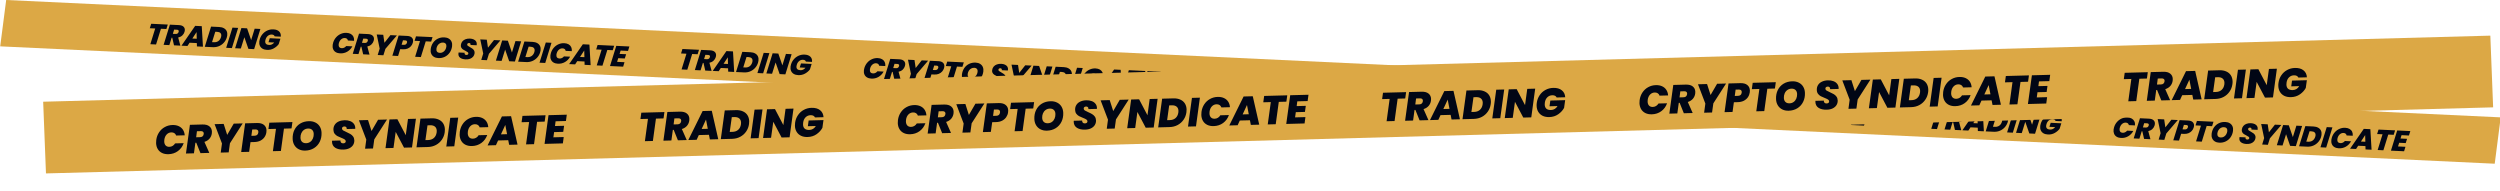 <?xml version="1.0" encoding="UTF-8"?> <svg xmlns="http://www.w3.org/2000/svg" width="1911" height="146" viewBox="0 0 1911 146" fill="none"><g clip-path="url(#clip0_4044_25799)"><rect width="1908.72" height="35.716" transform="matrix(0.999 0.047 -0.128 0.992 4.727 0)" fill="#DCA845"></rect><g filter="url(#filter0_di_4044_25799)"><path d="M128.245 16.259L127.177 19.672L123.02 19.474L119.294 31.488L114.915 31.28L118.641 19.266L114.506 19.07L115.575 15.657L128.245 16.259ZM136.725 16.661C138.37 16.739 139.575 17.167 140.339 17.943C141.105 18.705 141.41 19.689 141.254 20.895C141.206 21.263 141.133 21.593 141.036 21.884C140.721 22.935 140.148 23.848 139.317 24.623C138.488 25.383 137.451 25.903 136.207 26.185L137.866 32.37L133.02 32.14L131.674 26.302L131.207 26.28L129.441 31.97L125.063 31.762L129.857 16.335L136.725 16.661ZM132.124 23.348L134.28 23.451C135.436 23.506 136.188 22.994 136.537 21.915C136.589 21.74 136.62 21.615 136.63 21.542C136.681 21.145 136.588 20.829 136.35 20.596C136.126 20.363 135.763 20.235 135.259 20.211L133.103 20.109L132.124 23.348ZM150.468 30.415L144.911 30.151L143.293 32.628L138.714 32.41L149.198 17.254L154.222 17.492L155.14 33.19L150.539 32.972L150.468 30.415ZM150.383 27.102L150.259 22.012L147.026 26.943L150.383 27.102ZM167.534 18.125C168.972 18.193 170.183 18.51 171.168 19.075C172.156 19.625 172.863 20.376 173.292 21.329C173.72 22.282 173.854 23.377 173.694 24.613C173.621 25.172 173.5 25.706 173.329 26.216C172.868 27.704 172.117 29.016 171.075 30.15C170.048 31.286 168.81 32.16 167.359 32.772C165.924 33.37 164.385 33.63 162.74 33.551L156.538 33.257L161.332 17.83L167.534 18.125ZM163.587 29.772C164.862 29.833 165.966 29.538 166.9 28.886C167.836 28.22 168.505 27.26 168.906 26.006C169.003 25.715 169.074 25.4 169.118 25.061C169.246 24.076 169.04 23.303 168.501 22.745C167.962 22.186 167.144 21.881 166.048 21.829L164.558 21.758L162.076 29.701L163.587 29.772ZM182.035 18.814L177.263 34.241L172.884 34.033L177.678 18.607L182.035 18.814ZM194.259 35.049L189.88 34.841L186.783 25.945L184.1 34.566L179.721 34.358L184.516 18.931L188.873 19.138L191.977 28.146L194.674 19.414L199.031 19.621L194.259 35.049ZM198.597 27.394C199.062 25.877 199.809 24.543 200.838 23.393C201.869 22.228 203.086 21.346 204.491 20.746C205.897 20.132 207.386 19.862 208.957 19.937C210.928 20.031 212.408 20.575 213.397 21.569C214.402 22.564 214.813 23.879 214.631 25.514L209.941 25.291C209.831 24.871 209.59 24.541 209.219 24.302C208.847 24.062 208.358 23.928 207.75 23.899C206.668 23.847 205.697 24.157 204.834 24.826C203.987 25.496 203.383 26.422 203.021 27.604C202.889 28.042 202.805 28.408 202.767 28.703C202.639 29.688 202.823 30.452 203.32 30.994C203.818 31.521 204.615 31.81 205.712 31.862C207.238 31.935 208.542 31.308 209.623 29.983L205.244 29.775L206.203 26.69L214.339 27.076L213.04 31.233C212.1 32.506 210.85 33.579 209.29 34.453C207.731 35.326 206.01 35.718 204.128 35.628C202.735 35.562 201.568 35.248 200.627 34.685C199.688 34.108 199.013 33.335 198.601 32.368C198.19 31.401 198.064 30.3 198.224 29.064C198.301 28.476 198.425 27.919 198.597 27.394Z" fill="#010615"></path></g><g filter="url(#filter1_di_4044_25799)"><path d="M254.673 30.058C255.138 28.54 255.877 27.206 256.891 26.055C257.907 24.89 259.11 24.007 260.5 23.407C261.891 22.792 263.358 22.521 264.899 22.594C266.188 22.655 267.284 22.944 268.186 23.461C269.088 23.977 269.75 24.683 270.171 25.576C270.592 26.469 270.749 27.506 270.641 28.685L265.95 28.462C265.847 27.88 265.593 27.423 265.188 27.093C264.784 26.763 264.255 26.583 263.603 26.552C262.596 26.504 261.683 26.816 260.866 27.488C260.048 28.159 259.458 29.086 259.096 30.268C258.997 30.574 258.924 30.904 258.879 31.257C258.761 32.169 258.904 32.901 259.31 33.453C259.732 33.992 260.366 34.281 261.21 34.321C261.862 34.352 262.482 34.226 263.071 33.943C263.674 33.661 264.198 33.241 264.643 32.685L269.355 32.909C268.413 34.656 267.111 36.015 265.45 36.987C263.79 37.944 261.982 38.377 260.026 38.283C258.677 38.219 257.54 37.906 256.614 37.344C255.703 36.783 255.049 36.019 254.652 35.053C254.255 34.087 254.137 32.986 254.297 31.75C254.371 31.176 254.497 30.612 254.673 30.058ZM281.301 23.529C282.946 23.607 284.151 24.034 284.915 24.811C285.681 25.573 285.986 26.557 285.83 27.763C285.782 28.131 285.71 28.46 285.612 28.752C285.297 29.803 284.724 30.715 283.893 31.49C283.064 32.25 282.027 32.771 280.783 33.052L282.442 39.237L277.596 39.007L276.25 33.17L275.783 33.148L274.018 38.837L269.639 38.629L274.433 23.203L281.301 23.529ZM276.7 30.216L278.856 30.318C280.012 30.373 280.764 29.861 281.113 28.782C281.165 28.607 281.196 28.483 281.206 28.409C281.257 28.012 281.164 27.697 280.926 27.463C280.703 27.231 280.339 27.102 279.835 27.079L277.679 26.976L276.7 30.216ZM303.377 24.578L294.6 34.841L293.07 39.742L288.713 39.535L290.221 34.633L287.973 23.846L292.952 24.082L293.861 30.187L298.465 24.344L303.377 24.578ZM315.49 30.371C315.205 31.305 314.723 32.148 314.044 32.9C313.382 33.639 312.539 34.22 311.515 34.645C310.492 35.056 309.344 35.23 308.069 35.17L305.913 35.068L304.299 40.276L299.92 40.068L304.715 24.641L311.227 24.95C312.872 25.029 314.076 25.463 314.838 26.254C315.602 27.031 315.903 28.044 315.741 29.295C315.701 29.604 315.618 29.963 315.49 30.371ZM308.713 31.759C309.943 31.817 310.727 31.285 311.067 30.161C311.123 29.956 311.157 29.81 311.168 29.722C311.22 29.324 311.127 29.009 310.888 28.776C310.667 28.528 310.29 28.392 309.756 28.367L308.022 28.284L306.979 31.676L308.713 31.759ZM330.649 25.873L329.581 29.286L325.424 29.089L321.698 41.102L317.319 40.894L321.045 28.881L316.911 28.684L317.979 25.271L330.649 25.873ZM335.027 41.891C333.708 41.828 332.58 41.501 331.643 40.908C330.705 40.316 330.027 39.514 329.606 38.502C329.185 37.49 329.058 36.345 329.224 35.065C329.462 33.225 330.059 31.611 331.014 30.22C331.987 28.816 333.221 27.749 334.717 27.021C336.227 26.293 337.887 25.973 339.695 26.058C341.043 26.122 342.186 26.451 343.123 27.043C344.077 27.621 344.764 28.416 345.185 29.428C345.607 30.425 345.736 31.564 345.57 32.843C345.333 34.668 344.729 36.282 343.757 37.687C342.785 39.091 341.542 40.165 340.03 40.907C338.517 41.649 336.849 41.977 335.027 41.891ZM336.214 37.906C337.088 37.947 337.881 37.755 338.592 37.33C339.318 36.906 339.9 36.327 340.338 35.593C340.793 34.844 341.077 34.029 341.192 33.146C341.314 32.205 341.149 31.464 340.697 30.924C340.262 30.371 339.57 30.072 338.621 30.026C337.747 29.985 336.947 30.176 336.221 30.601C335.497 31.011 334.908 31.582 334.456 32.316C334.003 33.049 333.718 33.864 333.602 34.762C333.482 35.689 333.646 36.437 334.094 37.006C334.544 37.56 335.251 37.86 336.214 37.906ZM355.905 42.882C354.097 42.797 352.685 42.359 351.669 41.571C350.67 40.769 350.263 39.654 350.447 38.227C350.463 38.109 350.504 37.904 350.572 37.611L355.173 37.829C355.064 38.328 355.117 38.722 355.333 39.014C355.549 39.305 355.916 39.463 356.434 39.488C356.864 39.508 357.217 39.429 357.494 39.25C357.786 39.071 357.954 38.805 358 38.452C358.053 38.04 357.905 37.693 357.554 37.41C357.217 37.127 356.65 36.789 355.851 36.396C355.052 36.003 354.398 35.639 353.89 35.304C353.384 34.954 352.966 34.497 352.636 33.934C352.309 33.356 352.198 32.655 352.305 31.831C352.444 30.757 352.83 29.85 353.463 29.11C354.097 28.356 354.914 27.803 355.914 27.451C356.931 27.084 358.054 26.93 359.284 26.989C360.395 27.042 361.358 27.265 362.172 27.659C362.987 28.038 363.59 28.563 363.981 29.233C364.386 29.903 364.531 30.68 364.417 31.563C364.386 31.798 364.356 31.974 364.326 32.091L359.636 31.869C359.66 31.796 359.681 31.693 359.698 31.561C359.744 31.207 359.668 30.93 359.47 30.728C359.275 30.512 358.984 30.394 358.599 30.376C358.199 30.357 357.86 30.444 357.581 30.638C357.319 30.818 357.165 31.085 357.12 31.438C357.07 31.821 357.212 32.16 357.547 32.458C357.898 32.741 358.449 33.085 359.202 33.491C360.01 33.929 360.665 34.338 361.168 34.717C361.687 35.082 362.11 35.561 362.435 36.154C362.761 36.746 362.87 37.462 362.761 38.301C362.641 39.228 362.28 40.054 361.679 40.781C361.08 41.492 360.286 42.039 359.297 42.422C358.31 42.789 357.18 42.943 355.905 42.882ZM382.522 28.337L373.744 38.6L372.215 43.502L367.858 43.295L369.365 38.392L367.118 27.605L372.097 27.842L373.006 33.947L377.609 28.104L382.522 28.337ZM393.602 44.518L389.223 44.31L386.126 35.414L383.444 44.035L379.065 43.827L383.859 28.401L388.216 28.608L391.321 37.615L394.018 28.883L398.374 29.09L393.602 44.518ZM407.058 29.503C408.495 29.571 409.707 29.887 410.692 30.452C411.679 31.003 412.387 31.754 412.815 32.707C413.244 33.66 413.378 34.754 413.217 35.99C413.145 36.549 413.024 37.084 412.853 37.594C412.392 39.082 411.641 40.393 410.599 41.528C409.572 42.663 408.333 43.537 406.882 44.149C405.448 44.747 403.908 45.007 402.263 44.929L396.062 44.635L400.856 29.208L407.058 29.503ZM403.111 41.15C404.385 41.211 405.49 40.915 406.424 40.264C407.36 39.598 408.029 38.638 408.43 37.384C408.527 37.092 408.598 36.777 408.642 36.439C408.769 35.453 408.564 34.681 408.025 34.123C407.486 33.564 406.668 33.259 405.571 33.207L404.082 33.136L401.599 41.078L403.111 41.15ZM421.558 30.191L416.786 45.619L412.407 45.411L417.202 29.984L421.558 30.191ZM421.124 37.965C421.589 36.447 422.329 35.113 423.343 33.962C424.358 32.797 425.561 31.914 426.951 31.314C428.343 30.699 429.809 30.428 431.35 30.501C432.64 30.562 433.735 30.851 434.638 31.368C435.54 31.884 436.201 32.589 436.622 33.483C437.043 34.376 437.2 35.412 437.092 36.591L432.402 36.369C432.298 35.786 432.044 35.33 431.64 35C431.235 34.67 430.707 34.489 430.055 34.459C429.047 34.411 428.135 34.723 427.317 35.394C426.499 36.066 425.91 36.993 425.548 38.175C425.448 38.481 425.376 38.81 425.33 39.164C425.212 40.076 425.356 40.808 425.761 41.36C426.183 41.898 426.817 42.187 427.662 42.227C428.314 42.258 428.934 42.133 429.522 41.85C430.125 41.567 430.649 41.148 431.094 40.592L435.806 40.816C434.865 42.562 433.563 43.922 431.901 44.894C430.241 45.851 428.433 46.283 426.477 46.19C425.129 46.126 423.991 45.813 423.065 45.251C422.154 44.69 421.5 43.926 421.103 42.96C420.707 41.993 420.588 40.892 420.748 39.657C420.823 39.083 420.948 38.519 421.124 37.965ZM446.799 44.491L441.242 44.227L439.624 46.704L435.045 46.486L445.53 31.33L450.554 31.569L451.472 47.267L446.871 47.048L446.799 44.491ZM446.714 41.178L446.591 36.088L443.358 41.019L446.714 41.178ZM469.467 32.467L468.399 35.88L464.242 35.683L460.516 47.696L456.137 47.488L459.863 35.475L455.729 35.278L456.797 31.865L469.467 32.467ZM474.393 36.143L473.613 38.704L478.615 38.941L477.589 42.201L472.587 41.964L471.71 44.764L477.378 45.033L476.332 48.447L466.285 47.97L471.079 32.544L481.104 33.02L480.061 36.412L474.393 36.143Z" fill="#010615"></path></g><g filter="url(#filter2_di_4044_25799)"><path d="M534.323 35.548L533.255 38.961L529.098 38.763L525.372 50.777L520.993 50.569L524.719 38.555L520.585 38.359L521.653 34.946L534.323 35.548ZM542.804 35.95C544.448 36.029 545.653 36.456 546.417 37.232C547.183 37.994 547.488 38.978 547.332 40.185C547.284 40.552 547.212 40.882 547.114 41.173C546.799 42.224 546.226 43.137 545.395 43.912C544.566 44.672 543.529 45.192 542.285 45.474L543.944 51.659L539.098 51.429L537.752 45.592L537.286 45.569L535.52 51.259L531.141 51.051L535.935 35.624L542.804 35.95ZM538.202 42.638L540.358 42.74C541.514 42.795 542.266 42.283 542.615 41.204C542.667 41.029 542.698 40.904 542.708 40.831C542.759 40.434 542.666 40.118 542.428 39.885C542.205 39.652 541.841 39.524 541.337 39.5L539.181 39.398L538.202 42.638ZM556.546 49.704L550.989 49.44L549.371 51.917L544.792 51.699L555.277 36.543L560.3 36.782L561.218 52.48L556.617 52.261L556.546 49.704ZM556.461 46.391L556.337 41.301L553.104 46.232L556.461 46.391ZM573.612 37.414C575.05 37.482 576.261 37.799 577.247 38.364C578.234 38.914 578.942 39.666 579.37 40.618C579.798 41.571 579.932 42.666 579.772 43.902C579.699 44.461 579.578 44.995 579.408 45.505C578.946 46.993 578.195 48.305 577.153 49.439C576.127 50.575 574.888 51.449 573.437 52.061C572.002 52.659 570.463 52.919 568.818 52.84L562.616 52.546L567.411 37.119L573.612 37.414ZM569.665 49.062C570.94 49.122 572.044 48.827 572.978 48.175C573.915 47.509 574.583 46.549 574.984 45.295C575.082 45.004 575.152 44.689 575.196 44.35C575.324 43.365 575.118 42.593 574.579 42.034C574.04 41.475 573.222 41.17 572.126 41.118L570.637 41.047L568.154 48.99L569.665 49.062ZM588.113 38.103L583.341 53.53L578.962 53.322L583.756 37.896L588.113 38.103ZM600.337 54.338L595.958 54.13L592.861 45.234L590.179 53.855L585.8 53.647L590.594 38.221L594.951 38.428L598.055 47.435L600.752 38.703L605.109 38.91L600.337 54.338ZM604.675 46.683C605.14 45.166 605.887 43.832 606.916 42.682C607.947 41.517 609.164 40.635 610.569 40.035C611.975 39.421 613.464 39.151 615.035 39.226C617.006 39.32 618.486 39.864 619.475 40.858C620.48 41.853 620.891 43.168 620.709 44.803L616.019 44.58C615.909 44.16 615.668 43.83 615.297 43.591C614.925 43.351 614.436 43.217 613.828 43.188C612.747 43.136 611.775 43.446 610.913 44.115C610.065 44.785 609.461 45.712 609.099 46.893C608.968 47.331 608.883 47.697 608.845 47.992C608.717 48.977 608.901 49.741 609.398 50.283C609.896 50.81 610.694 51.099 611.79 51.151C613.316 51.224 614.62 50.597 615.701 49.272L611.323 49.064L612.281 45.979L620.417 46.365L619.118 50.522C618.178 51.795 616.928 52.868 615.368 53.742C613.809 54.615 612.088 55.007 610.206 54.917C608.813 54.851 607.646 54.537 606.705 53.974C605.766 53.397 605.091 52.624 604.68 51.657C604.268 50.69 604.142 49.589 604.303 48.353C604.379 47.765 604.503 47.208 604.675 46.683Z" fill="#010615"></path></g><g filter="url(#filter3_di_4044_25799)"><path d="M660.759 49.349C661.224 47.831 661.963 46.497 662.977 45.346C663.993 44.181 665.196 43.298 666.586 42.698C667.977 42.083 669.444 41.812 670.985 41.885C672.274 41.947 673.37 42.235 674.272 42.752C675.174 43.269 675.836 43.974 676.257 44.867C676.678 45.76 676.834 46.797 676.726 47.976L672.036 47.753C671.933 47.171 671.679 46.715 671.274 46.384C670.87 46.054 670.341 45.874 669.689 45.843C668.682 45.795 667.769 46.107 666.951 46.779C666.134 47.45 665.544 48.377 665.182 49.559C665.083 49.865 665.01 50.195 664.965 50.548C664.846 51.46 664.99 52.192 665.396 52.744C665.818 53.282 666.452 53.572 667.296 53.612C667.948 53.643 668.568 53.517 669.157 53.234C669.76 52.952 670.284 52.532 670.729 51.976L675.441 52.2C674.499 53.947 673.197 55.306 671.536 56.278C669.876 57.235 668.068 57.667 666.112 57.575C664.763 57.511 663.626 57.197 662.7 56.635C661.788 56.074 661.134 55.31 660.738 54.344C660.341 53.378 660.223 52.277 660.383 51.041C660.457 50.467 660.583 49.903 660.759 49.349ZM687.387 42.82C689.032 42.898 690.237 43.325 691.001 44.102C691.767 44.864 692.072 45.848 691.916 47.054C691.868 47.422 691.796 47.752 691.698 48.043C691.383 49.094 690.81 50.007 689.979 50.781C689.15 51.541 688.113 52.062 686.869 52.343L688.528 58.528L683.682 58.298L682.336 52.461L681.869 52.439L680.103 58.128L675.725 57.92L680.519 42.494L687.387 42.82ZM682.786 49.507L684.942 49.609C686.098 49.664 686.85 49.152 687.199 48.073C687.251 47.898 687.282 47.774 687.292 47.7C687.343 47.303 687.25 46.988 687.012 46.755C686.789 46.522 686.425 46.394 685.921 46.37L683.765 46.267L682.786 49.507ZM709.463 43.868L700.686 54.132L699.156 59.033L694.799 58.826L696.307 53.924L694.059 43.137L699.038 43.373L699.947 49.478L704.551 43.635L709.463 43.868ZM721.576 49.662C721.291 50.596 720.809 51.439 720.13 52.191C719.468 52.93 718.625 53.511 717.6 53.936C716.578 54.347 715.43 54.522 714.155 54.461L711.999 54.359L710.385 59.567L706.006 59.359L710.801 43.932L717.313 44.241C718.958 44.32 720.162 44.754 720.924 45.545C721.688 46.322 721.989 47.335 721.827 48.586C721.787 48.895 721.704 49.254 721.576 49.662ZM714.799 51.05C716.029 51.108 716.813 50.576 717.153 49.452C717.209 49.247 717.243 49.101 717.254 49.013C717.306 48.615 717.212 48.3 716.974 48.067C716.753 47.819 716.375 47.683 715.842 47.658L714.108 47.575L713.065 50.968L714.799 51.05ZM736.735 45.164L735.667 48.577L731.51 48.38L727.784 60.393L723.405 60.185L727.131 48.172L722.997 47.975L724.065 44.562L736.735 45.164ZM741.113 61.182C739.794 61.119 738.666 60.792 737.728 60.199C736.791 59.607 736.112 58.805 735.692 57.793C735.271 56.782 735.144 55.636 735.31 54.356C735.548 52.517 736.145 50.902 737.1 49.511C738.073 48.107 739.307 47.04 740.803 46.312C742.313 45.584 743.973 45.264 745.781 45.349C747.129 45.413 748.272 45.742 749.209 46.334C750.163 46.912 750.85 47.707 751.271 48.719C751.693 49.716 751.822 50.855 751.656 52.135C751.419 53.959 750.815 55.573 749.843 56.978C748.871 58.382 747.628 59.456 746.116 60.198C744.603 60.94 742.935 61.268 741.113 61.182ZM742.3 57.197C743.174 57.238 743.967 57.047 744.678 56.621C745.404 56.197 745.986 55.618 746.424 54.884C746.879 54.135 747.163 53.32 747.278 52.437C747.4 51.496 747.235 50.755 746.783 50.215C746.348 49.662 745.656 49.362 744.707 49.318C743.833 49.276 743.033 49.467 742.307 49.892C741.583 50.301 740.994 50.873 740.542 51.606C740.089 52.34 739.804 53.155 739.688 54.053C739.568 54.98 739.732 55.728 740.18 56.297C740.63 56.851 741.337 57.151 742.3 57.197ZM761.991 62.173C760.183 62.087 758.771 61.65 757.755 60.862C756.756 60.059 756.348 58.945 756.533 57.518C756.549 57.4 756.59 57.195 756.658 56.902L761.259 57.12C761.15 57.618 761.203 58.013 761.419 58.305C761.635 58.596 762.002 58.754 762.52 58.779C762.95 58.8 763.303 58.72 763.58 58.541C763.872 58.362 764.04 58.096 764.086 57.743C764.139 57.331 763.99 56.984 763.64 56.701C763.303 56.418 762.736 56.08 761.937 55.687C761.138 55.294 760.484 54.93 759.976 54.595C759.47 54.245 759.052 53.788 758.722 53.225C758.395 52.647 758.284 51.946 758.391 51.122C758.53 50.048 758.916 49.141 759.548 48.401C760.183 47.647 761 47.094 762 46.742C763.017 46.375 764.14 46.221 765.37 46.28C766.481 46.333 767.444 46.556 768.258 46.95C769.073 47.329 769.676 47.854 770.067 48.524C770.472 49.194 770.617 49.971 770.503 50.854C770.472 51.089 770.442 51.265 770.412 51.382L765.722 51.16C765.746 51.087 765.767 50.984 765.784 50.852C765.83 50.498 765.754 50.221 765.556 50.019C765.361 49.803 765.07 49.685 764.685 49.667C764.285 49.648 763.946 49.735 763.667 49.929C763.405 50.109 763.251 50.376 763.206 50.729C763.156 51.112 763.298 51.451 763.633 51.749C763.984 52.032 764.535 52.376 765.288 52.782C766.096 53.22 766.751 53.629 767.254 54.008C767.773 54.373 768.195 54.852 768.521 55.445C768.847 56.038 768.956 56.753 768.847 57.592C768.727 58.519 768.366 59.345 767.765 60.072C767.166 60.783 766.372 61.331 765.383 61.713C764.396 62.08 763.266 62.234 761.991 62.173ZM788.608 47.628L779.83 57.892L778.301 62.793L773.944 62.586L775.451 57.684L773.204 46.896L778.183 47.133L779.091 53.238L783.695 47.395L788.608 47.628ZM799.688 63.809L795.309 63.601L792.212 54.705L789.53 63.326L785.151 63.118L789.945 47.692L794.302 47.898L797.407 56.906L800.104 48.174L804.46 48.381L799.688 63.809ZM813.144 48.794C814.581 48.862 815.793 49.178 816.778 49.743C817.765 50.294 818.473 51.045 818.901 51.998C819.329 52.951 819.464 54.045 819.303 55.281C819.231 55.84 819.11 56.375 818.939 56.885C818.478 58.373 817.727 59.684 816.685 60.819C815.658 61.955 814.419 62.828 812.968 63.44C811.534 64.038 809.994 64.298 808.349 64.22L802.148 63.925L806.942 48.499L813.144 48.794ZM809.197 60.441C810.471 60.502 811.576 60.206 812.51 59.555C813.446 58.889 814.115 57.929 814.516 56.675C814.613 56.383 814.684 56.068 814.728 55.73C814.855 54.744 814.65 53.972 814.111 53.414C813.572 52.855 812.754 52.55 811.657 52.498L810.168 52.427L807.685 60.369L809.197 60.441ZM827.644 49.482L822.872 64.91L818.493 64.702L823.288 49.275L827.644 49.482ZM827.21 57.256C827.675 55.738 828.415 54.404 829.428 53.253C830.444 52.087 831.647 51.205 833.037 50.605C834.429 49.99 835.895 49.719 837.436 49.792C838.726 49.853 839.821 50.142 840.724 50.659C841.626 51.175 842.287 51.88 842.708 52.774C843.129 53.667 843.286 54.703 843.178 55.882L838.488 55.66C838.384 55.077 838.13 54.621 837.726 54.291C837.321 53.961 836.793 53.781 836.141 53.75C835.133 53.702 834.22 54.014 833.403 54.685C832.585 55.357 831.995 56.284 831.634 57.466C831.534 57.772 831.462 58.102 831.416 58.455C831.298 59.367 831.442 60.099 831.847 60.651C832.269 61.189 832.903 61.478 833.748 61.519C834.4 61.55 835.02 61.423 835.608 61.141C836.211 60.858 836.735 60.439 837.18 59.883L841.892 60.107C840.95 61.853 839.649 63.213 837.987 64.185C836.327 65.142 834.519 65.574 832.563 65.481C831.215 65.417 830.077 65.104 829.151 64.542C828.24 63.981 827.586 63.217 827.189 62.251C826.793 61.284 826.674 60.183 826.834 58.947C826.909 58.374 827.034 57.81 827.21 57.256ZM852.885 63.782L847.328 63.518L845.71 65.995L841.131 65.777L851.616 50.621L856.64 50.86L857.558 66.558L852.957 66.339L852.885 63.782ZM852.8 60.47L852.677 55.379L849.444 60.31L852.8 60.47ZM875.553 51.758L874.485 55.171L870.328 54.974L866.602 66.987L862.223 66.779L865.949 54.766L861.815 54.569L862.883 51.156L875.553 51.758ZM880.478 55.434L879.699 57.995L884.701 58.232L883.675 61.492L878.673 61.255L877.796 64.055L883.464 64.324L882.418 67.739L872.371 67.261L877.165 51.835L887.19 52.311L886.147 55.703L880.478 55.434Z" fill="#010615"></path></g><g filter="url(#filter4_di_4044_25799)"><path d="M940.401 54.839L939.333 58.252L935.176 58.054L931.45 70.068L927.071 69.86L930.797 57.846L926.663 57.65L927.731 54.237L940.401 54.839ZM948.882 55.241C950.527 55.32 951.731 55.747 952.495 56.523C953.261 57.285 953.566 58.269 953.41 59.476C953.362 59.843 953.29 60.173 953.192 60.465C952.877 61.515 952.304 62.428 951.473 63.203C950.644 63.963 949.608 64.484 948.363 64.765L950.022 70.95L945.176 70.72L943.83 64.883L943.364 64.86L941.598 70.55L937.219 70.342L942.013 54.915L948.882 55.241ZM944.28 61.928L946.436 62.031C947.592 62.086 948.344 61.574 948.693 60.495C948.746 60.32 948.777 60.196 948.786 60.122C948.838 59.725 948.744 59.409 948.506 59.176C948.283 58.943 947.919 58.815 947.415 58.791L945.259 58.689L944.28 61.928ZM962.624 68.995L957.067 68.731L955.449 71.208L950.87 70.99L961.355 55.834L966.378 56.073L967.297 71.77L962.695 71.552L962.624 68.995ZM962.539 65.682L962.416 60.592L959.182 65.523L962.539 65.682ZM979.69 56.705C981.128 56.773 982.339 57.09 983.325 57.655C984.312 58.205 985.02 58.956 985.448 59.909C985.876 60.862 986.01 61.957 985.85 63.193C985.778 63.752 985.656 64.286 985.486 64.796C985.025 66.284 984.273 67.596 983.232 68.73C982.205 69.866 980.966 70.74 979.515 71.352C978.08 71.95 976.541 72.21 974.896 72.132L968.694 71.837L973.489 56.41L979.69 56.705ZM975.743 68.353C977.018 68.413 978.122 68.118 979.056 67.466C979.993 66.8 980.661 65.84 981.062 64.586C981.16 64.295 981.23 63.98 981.274 63.641C981.402 62.656 981.196 61.883 980.657 61.325C980.118 60.767 979.301 60.461 978.204 60.409L976.715 60.338L974.232 68.281L975.743 68.353ZM994.191 57.394L989.419 72.821L985.04 72.613L989.834 57.187L994.191 57.394ZM1006.41 73.629L1002.04 73.421L998.939 64.525L996.257 73.146L991.878 72.938L996.672 57.512L1001.03 57.718L1004.13 66.726L1006.83 57.994L1011.19 58.201L1006.41 73.629ZM1010.75 65.974C1011.22 64.457 1011.97 63.123 1012.99 61.973C1014.02 60.808 1015.24 59.926 1016.65 59.326C1018.05 58.712 1019.54 58.443 1021.11 58.517C1023.08 58.611 1024.56 59.155 1025.55 60.149C1026.56 61.144 1026.97 62.459 1026.79 64.094L1022.1 63.871C1021.99 63.451 1021.75 63.121 1021.38 62.882C1021 62.642 1020.51 62.508 1019.91 62.479C1018.82 62.428 1017.85 62.737 1016.99 63.406C1016.14 64.076 1015.54 65.003 1015.18 66.184C1015.05 66.622 1014.96 66.988 1014.92 67.283C1014.8 68.268 1014.98 69.032 1015.48 69.574C1015.97 70.101 1016.77 70.39 1017.87 70.442C1019.39 70.515 1020.7 69.888 1021.78 68.563L1017.4 68.355L1018.36 65.27L1026.5 65.656L1025.2 69.813C1024.26 71.086 1023.01 72.159 1021.45 73.033C1019.89 73.906 1018.17 74.298 1016.28 74.209C1014.89 74.142 1013.72 73.828 1012.78 73.265C1011.84 72.688 1011.17 71.915 1010.76 70.948C1010.35 69.981 1010.22 68.88 1010.38 67.644C1010.46 67.056 1010.58 66.499 1010.75 65.974Z" fill="#010615"></path></g><g filter="url(#filter5_di_4044_25799)"><path d="M1094.8 62.172L1090.01 77.599L1085.67 77.393L1088.32 68.859L1082.69 77.251L1079.05 77.078L1078.74 68.36L1076.09 76.938L1071.71 76.73L1076.51 61.303L1081.77 61.553L1082.62 71.741L1089.55 61.923L1094.8 62.172ZM1101.64 62.497L1096.86 77.925L1092.49 77.717L1097.28 62.29L1101.64 62.497ZM1113.86 78.732L1109.48 78.524L1106.38 69.628L1103.7 78.249L1099.32 78.041L1104.12 62.615L1108.47 62.822L1111.58 71.829L1114.28 63.097L1118.63 63.304L1113.86 78.732ZM1127.32 63.717C1128.75 63.785 1129.96 64.102 1130.95 64.667C1131.94 65.217 1132.65 65.969 1133.07 66.921C1133.5 67.874 1133.64 68.969 1133.48 70.205C1133.4 70.764 1133.28 71.298 1133.11 71.808C1132.65 73.296 1131.9 74.608 1130.86 75.742C1129.83 76.878 1128.59 77.752 1127.14 78.364C1125.71 78.962 1124.17 79.222 1122.52 79.143L1116.32 78.849L1121.11 63.422L1127.32 63.717ZM1123.37 75.365C1124.64 75.425 1125.75 75.13 1126.68 74.478C1127.62 73.812 1128.29 72.852 1128.69 71.598C1128.79 71.307 1128.86 70.992 1128.9 70.653C1129.03 69.668 1128.82 68.895 1128.28 68.337C1127.74 67.778 1126.93 67.473 1125.83 67.421L1124.34 67.35L1121.86 75.293L1123.37 75.365ZM1146.2 64.614L1143.45 73.565C1143.37 73.828 1143.32 74.077 1143.29 74.312C1143.21 74.901 1143.31 75.364 1143.58 75.703C1143.86 76.042 1144.34 76.227 1145 76.259C1145.8 76.297 1146.48 76.1 1147.03 75.667C1147.57 75.234 1147.98 74.609 1148.23 73.792L1151 64.842L1155.36 65.049L1152.59 73.999C1152.14 75.458 1151.47 76.67 1150.57 77.634C1149.67 78.598 1148.63 79.303 1147.46 79.751C1146.28 80.183 1145.04 80.368 1143.72 80.306C1142.01 80.225 1140.7 79.718 1139.78 78.786C1138.87 77.855 1138.52 76.565 1138.74 74.918C1138.8 74.388 1138.92 73.868 1139.09 73.358L1141.86 64.408L1146.2 64.614ZM1168.53 70.893C1168.25 71.827 1167.76 72.67 1167.09 73.422C1166.42 74.16 1165.58 74.742 1164.56 75.167C1163.53 75.577 1162.39 75.752 1161.11 75.692L1158.95 75.589L1157.34 80.797L1152.96 80.589L1157.76 65.163L1164.27 65.472C1165.91 65.55 1167.12 65.985 1167.88 66.776C1168.64 67.553 1168.94 68.566 1168.78 69.817C1168.74 70.126 1168.66 70.484 1168.53 70.893ZM1161.75 72.281C1162.98 72.339 1163.77 71.806 1164.11 70.683C1164.16 70.478 1164.2 70.332 1164.21 70.243C1164.26 69.846 1164.17 69.531 1163.93 69.297C1163.71 69.05 1163.33 68.914 1162.8 68.888L1161.06 68.806L1160.02 72.198L1161.75 72.281ZM1168.97 73.49C1169.44 71.972 1170.18 70.638 1171.21 69.488C1172.24 68.323 1173.46 67.441 1174.87 66.842C1176.27 66.228 1177.76 65.958 1179.33 66.032C1181.3 66.126 1182.78 66.67 1183.77 67.664C1184.78 68.659 1185.19 69.974 1185.01 71.609L1180.32 71.386C1180.21 70.966 1179.97 70.637 1179.59 70.397C1179.22 70.157 1178.73 70.023 1178.12 69.994C1177.04 69.943 1176.07 70.252 1175.21 70.921C1174.36 71.592 1173.76 72.518 1173.4 73.7C1173.26 74.138 1173.18 74.504 1173.14 74.798C1173.01 75.784 1173.2 76.547 1173.69 77.089C1174.19 77.616 1174.99 77.905 1176.09 77.957C1177.61 78.03 1178.92 77.404 1180 76.078L1175.62 75.87L1176.58 72.785L1184.71 73.171L1183.41 77.329C1182.47 78.601 1181.22 79.674 1179.67 80.548C1178.11 81.421 1176.38 81.813 1174.5 81.724C1173.11 81.657 1171.94 81.343 1171 80.78C1170.06 80.203 1169.39 79.43 1168.98 78.463C1168.56 77.497 1168.44 76.395 1168.6 75.159C1168.68 74.571 1168.8 74.014 1168.97 73.49ZM1195.58 66.96C1197.22 67.038 1198.43 67.465 1199.19 68.241C1199.96 69.003 1200.26 69.987 1200.11 71.194C1200.06 71.561 1199.99 71.891 1199.89 72.183C1199.57 73.233 1199 74.146 1198.17 74.921C1197.34 75.681 1196.3 76.202 1195.06 76.483L1196.72 82.668L1191.87 82.438L1190.53 76.601L1190.06 76.579L1188.3 82.268L1183.92 82.06L1188.71 66.633L1195.58 66.96ZM1190.98 73.647L1193.13 73.749C1194.29 73.804 1195.04 73.292 1195.39 72.213C1195.44 72.038 1195.47 71.914 1195.48 71.84C1195.53 71.443 1195.44 71.127 1195.2 70.894C1194.98 70.662 1194.62 70.533 1194.11 70.509L1191.96 70.407L1190.98 73.647ZM1209.32 80.713L1203.76 80.449L1202.15 82.926L1197.57 82.708L1208.05 67.552L1213.08 67.791L1213.99 83.489L1209.39 83.27L1209.32 80.713ZM1209.24 77.4L1209.11 72.31L1205.88 77.241L1209.24 77.4ZM1226.39 68.423C1227.83 68.491 1229.04 68.808 1230.02 69.373C1231.01 69.923 1231.72 70.675 1232.15 71.627C1232.57 72.581 1232.71 73.675 1232.55 74.911C1232.47 75.47 1232.35 76.004 1232.18 76.514C1231.72 78.002 1230.97 79.314 1229.93 80.448C1228.9 81.584 1227.66 82.458 1226.21 83.07C1224.78 83.668 1223.24 83.928 1221.59 83.85L1215.39 83.555L1220.19 68.128L1226.39 68.423ZM1222.44 80.071C1223.72 80.131 1224.82 79.836 1225.75 79.184C1226.69 78.518 1227.36 77.558 1227.76 76.304C1227.86 76.013 1227.93 75.698 1227.97 75.359C1228.1 74.374 1227.89 73.602 1227.35 73.043C1226.82 72.485 1226 72.179 1224.9 72.127L1223.41 72.056L1220.93 79.999L1222.44 80.071ZM1239.85 72.504L1239.07 75.065L1244.07 75.302L1243.04 78.562L1238.04 78.325L1237.16 81.125L1242.83 81.394L1241.78 84.809L1231.74 84.331L1236.53 68.905L1246.56 69.381L1245.51 72.773L1239.85 72.504Z" fill="#010615"></path></g><g filter="url(#filter6_di_4044_25799)"><path d="M1277.85 70.868L1273.06 86.294L1268.73 86.088L1271.37 77.554L1265.75 85.947L1262.1 85.774L1261.8 77.055L1259.14 85.633L1254.77 85.425L1259.56 69.999L1264.83 70.249L1265.68 80.437L1272.61 70.618L1277.85 70.868ZM1284.69 71.192L1279.92 86.62L1275.54 86.412L1280.33 70.985L1284.69 71.192ZM1296.91 87.427L1292.54 87.219L1289.44 78.324L1286.76 86.945L1282.38 86.737L1287.17 71.31L1291.53 71.517L1294.63 80.524L1297.33 71.793L1301.69 72L1296.91 87.427ZM1310.37 72.412C1311.81 72.481 1313.02 72.797 1314 73.362C1314.99 73.912 1315.7 74.664 1316.13 75.617C1316.56 76.57 1316.69 77.664 1316.53 78.9C1316.46 79.459 1316.34 79.993 1316.17 80.504C1315.7 81.992 1314.95 83.303 1313.91 84.438C1312.88 85.573 1311.65 86.447 1310.19 87.059C1308.76 87.657 1307.22 87.917 1305.58 87.839L1299.37 87.544L1304.17 72.118L1310.37 72.412ZM1306.42 84.06C1307.7 84.12 1308.8 83.825 1309.74 83.174C1310.67 82.507 1311.34 81.547 1311.74 80.293C1311.84 80.002 1311.91 79.687 1311.95 79.349C1312.08 78.363 1311.88 77.591 1311.34 77.032C1310.8 76.474 1309.98 76.168 1308.88 76.116L1307.39 76.046L1304.91 83.988L1306.42 84.06ZM1329.25 73.309L1326.51 82.26C1326.43 82.523 1326.37 82.772 1326.34 83.008C1326.27 83.596 1326.36 84.059 1326.63 84.398C1326.92 84.737 1327.39 84.923 1328.06 84.954C1328.86 84.992 1329.53 84.795 1330.08 84.362C1330.63 83.929 1331.03 83.304 1331.29 82.487L1334.06 73.537L1338.41 73.744L1335.64 82.694C1335.2 84.154 1334.53 85.365 1333.63 86.329C1332.73 87.293 1331.69 87.999 1330.51 88.446C1329.34 88.879 1328.09 89.064 1326.77 89.001C1325.07 88.92 1323.76 88.414 1322.83 87.482C1321.92 86.55 1321.58 85.261 1321.79 83.613C1321.86 83.083 1321.98 82.563 1322.15 82.053L1324.92 73.103L1329.25 73.309ZM1351.59 79.588C1351.3 80.522 1350.82 81.365 1350.14 82.117C1349.48 82.856 1348.63 83.437 1347.61 83.862C1346.59 84.273 1345.44 84.448 1344.17 84.387L1342.01 84.285L1340.4 89.493L1336.02 89.285L1340.81 73.858L1347.32 74.168C1348.97 74.246 1350.17 74.68 1350.93 75.472C1351.7 76.248 1352 77.261 1351.84 78.512C1351.8 78.821 1351.71 79.18 1351.59 79.588ZM1344.81 80.976C1346.04 81.034 1346.82 80.502 1347.16 79.378C1347.22 79.173 1347.25 79.027 1347.26 78.939C1347.32 78.541 1347.22 78.226 1346.98 77.993C1346.76 77.746 1346.39 77.609 1345.85 77.584L1344.12 77.501L1343.07 80.894L1344.81 80.976ZM1352.03 82.185C1352.49 80.667 1353.24 79.334 1354.27 78.183C1355.3 77.019 1356.52 76.136 1357.92 75.537C1359.33 74.923 1360.82 74.653 1362.39 74.728C1364.36 74.821 1365.84 75.365 1366.83 76.36C1367.83 77.355 1368.24 78.67 1368.06 80.304L1363.37 80.081C1363.26 79.662 1363.02 79.332 1362.65 79.092C1362.28 78.853 1361.79 78.718 1361.18 78.689C1360.1 78.638 1359.13 78.947 1358.26 79.617C1357.42 80.287 1356.81 81.213 1356.45 82.395C1356.32 82.833 1356.23 83.199 1356.2 83.493C1356.07 84.479 1356.25 85.243 1356.75 85.784C1357.25 86.311 1358.04 86.601 1359.14 86.653C1360.67 86.725 1361.97 86.099 1363.05 84.774L1358.67 84.566L1359.63 81.48L1367.77 81.867L1366.47 86.024C1365.53 87.297 1364.28 88.37 1362.72 89.243C1361.16 90.116 1359.44 90.508 1357.56 90.419C1356.16 90.353 1355 90.038 1354.06 89.475C1353.12 88.898 1352.44 88.126 1352.03 87.159C1351.62 86.192 1351.49 85.091 1351.65 83.855C1351.73 83.266 1351.85 82.71 1352.03 82.185ZM1378.63 75.655C1380.28 75.733 1381.48 76.16 1382.25 76.937C1383.01 77.698 1383.32 78.683 1383.16 79.889C1383.11 80.257 1383.04 80.586 1382.94 80.878C1382.63 81.929 1382.06 82.841 1381.23 83.616C1380.4 84.376 1379.36 84.897 1378.12 85.178L1379.77 91.363L1374.93 91.133L1373.58 85.296L1373.12 85.274L1371.35 90.963L1366.97 90.755L1371.77 75.329L1378.63 75.655ZM1374.03 82.342L1376.19 82.444C1377.34 82.499 1378.1 81.987 1378.45 80.908C1378.5 80.733 1378.53 80.609 1378.54 80.535C1378.59 80.138 1378.5 79.823 1378.26 79.589C1378.03 79.357 1377.67 79.228 1377.17 79.204L1375.01 79.102L1374.03 82.342ZM1392.38 89.408L1386.82 89.144L1385.2 91.621L1380.62 91.404L1391.11 76.247L1396.13 76.486L1397.05 92.184L1392.45 91.965L1392.38 89.408ZM1392.29 86.096L1392.17 81.005L1388.93 85.936L1392.29 86.096ZM1409.44 77.118C1410.88 77.187 1412.09 77.503 1413.08 78.068C1414.06 78.618 1414.77 79.37 1415.2 80.323C1415.63 81.276 1415.76 82.37 1415.6 83.606C1415.53 84.165 1415.41 84.7 1415.24 85.21C1414.78 86.698 1414.03 88.009 1412.98 89.144C1411.96 90.279 1410.72 91.153 1409.27 91.765C1407.83 92.363 1406.29 92.623 1404.65 92.545L1398.45 92.25L1403.24 76.824L1409.44 77.118ZM1405.5 88.766C1406.77 88.826 1407.87 88.531 1408.81 87.88C1409.74 87.214 1410.41 86.254 1410.81 84.999C1410.91 84.708 1410.98 84.393 1411.03 84.055C1411.15 83.069 1410.95 82.297 1410.41 81.738C1409.87 81.18 1409.05 80.875 1407.96 80.823L1406.47 80.752L1403.98 88.694L1405.5 88.766ZM1422.9 81.199L1422.12 83.76L1427.12 83.998L1426.1 87.257L1421.09 87.02L1420.22 89.82L1425.89 90.09L1424.84 93.504L1414.79 93.027L1419.59 77.6L1429.61 78.076L1428.57 81.469L1422.9 81.199Z" fill="#010615"></path></g><g filter="url(#filter7_di_4044_25799)"><path d="M1489.58 80.924L1488.51 84.338L1484.36 84.14L1480.63 96.154L1476.25 95.946L1479.98 83.932L1475.84 83.736L1476.91 80.323L1489.58 80.924ZM1498.06 81.327C1499.71 81.406 1500.91 81.833 1501.67 82.609C1502.44 83.371 1502.75 84.355 1502.59 85.561C1502.54 85.929 1502.47 86.259 1502.37 86.55C1502.06 87.601 1501.48 88.514 1500.65 89.289C1499.82 90.049 1498.79 90.569 1497.54 90.851L1499.2 97.036L1494.36 96.806L1493.01 90.969L1492.54 90.946L1490.78 96.636L1486.4 96.428L1491.19 81.001L1498.06 81.327ZM1493.46 88.014L1495.62 88.117C1496.77 88.172 1497.52 87.66 1497.87 86.581C1497.93 86.406 1497.96 86.281 1497.97 86.208C1498.02 85.811 1497.92 85.495 1497.69 85.262C1497.46 85.029 1497.1 84.901 1496.6 84.877L1494.44 84.775L1493.46 88.014ZM1511.8 95.081L1506.25 94.817L1504.63 97.294L1500.05 97.076L1510.53 81.92L1515.56 82.159L1516.48 97.856L1511.87 97.638L1511.8 95.081ZM1511.72 91.768L1511.6 86.678L1508.36 91.609L1511.72 91.768ZM1528.87 82.791C1530.31 82.859 1531.52 83.176 1532.5 83.741C1533.49 84.291 1534.2 85.042 1534.63 85.995C1535.06 86.948 1535.19 88.043 1535.03 89.278C1534.96 89.838 1534.84 90.372 1534.67 90.882C1534.2 92.37 1533.45 93.682 1532.41 94.816C1531.38 95.952 1530.15 96.826 1528.69 97.438C1527.26 98.036 1525.72 98.296 1524.08 98.217L1517.87 97.923L1522.67 82.496L1528.87 82.791ZM1524.92 94.438C1526.2 94.499 1527.3 94.204 1528.24 93.552C1529.17 92.886 1529.84 91.926 1530.24 90.672C1530.34 90.381 1530.41 90.066 1530.45 89.727C1530.58 88.742 1530.38 87.969 1529.84 87.411C1529.3 86.852 1528.48 86.547 1527.38 86.495L1525.89 86.424L1523.41 94.367L1524.92 94.438ZM1543.37 83.48L1538.6 98.907L1534.22 98.699L1539.01 83.273L1543.37 83.48ZM1555.59 99.715L1551.22 99.507L1548.12 90.611L1545.44 99.232L1541.06 99.024L1545.85 83.597L1550.21 83.805L1553.31 92.812L1556.01 84.08L1560.37 84.287L1555.59 99.715ZM1559.93 92.06C1560.4 90.543 1561.15 89.209 1562.17 88.059C1563.2 86.894 1564.42 86.012 1565.83 85.412C1567.23 84.798 1568.72 84.528 1570.29 84.603C1572.26 84.697 1573.74 85.241 1574.73 86.235C1575.74 87.23 1576.15 88.545 1575.97 90.18L1571.28 89.957C1571.17 89.537 1570.93 89.207 1570.55 88.968C1570.18 88.728 1569.69 88.594 1569.09 88.565C1568 88.513 1567.03 88.823 1566.17 89.492C1565.32 90.162 1564.72 91.088 1564.36 92.27C1564.23 92.708 1564.14 93.074 1564.1 93.368C1563.97 94.354 1564.16 95.118 1564.66 95.66C1565.15 96.187 1565.95 96.476 1567.05 96.528C1568.57 96.601 1569.88 95.974 1570.96 94.649L1566.58 94.441L1567.54 91.356L1575.67 91.742L1574.38 95.899C1573.44 97.172 1572.19 98.245 1570.63 99.119C1569.07 99.992 1567.35 100.384 1565.46 100.294C1564.07 100.228 1562.9 99.914 1561.96 99.351C1561.02 98.773 1560.35 98.001 1559.94 97.034C1559.53 96.067 1559.4 94.966 1559.56 93.73C1559.64 93.142 1559.76 92.585 1559.93 92.06Z" fill="#010615"></path></g><g filter="url(#filter8_di_4044_25799)"><path d="M1616.02 94.724C1616.48 93.206 1617.22 91.872 1618.23 90.721C1619.25 89.556 1620.45 88.673 1621.84 88.073C1623.24 87.458 1624.7 87.187 1626.24 87.26C1627.53 87.322 1628.63 87.61 1629.53 88.127C1630.43 88.644 1631.09 89.349 1631.51 90.242C1631.94 91.135 1632.09 92.171 1631.98 93.351L1627.29 93.128C1627.19 92.546 1626.94 92.09 1626.53 91.759C1626.13 91.429 1625.6 91.249 1624.95 91.218C1623.94 91.17 1623.03 91.482 1622.21 92.154C1621.39 92.825 1620.8 93.752 1620.44 94.934C1620.34 95.24 1620.27 95.57 1620.22 95.923C1620.1 96.835 1620.25 97.567 1620.65 98.119C1621.08 98.657 1621.71 98.947 1622.55 98.987C1623.21 99.018 1623.83 98.892 1624.41 98.609C1625.02 98.327 1625.54 97.907 1625.99 97.351L1630.7 97.575C1629.76 99.322 1628.46 100.681 1626.79 101.653C1625.13 102.61 1623.33 103.042 1621.37 102.95C1620.02 102.885 1618.88 102.572 1617.96 102.01C1617.05 101.449 1616.39 100.685 1616 99.719C1615.6 98.753 1615.48 97.652 1615.64 96.416C1615.72 95.842 1615.84 95.278 1616.02 94.724ZM1642.65 88.195C1644.29 88.273 1645.49 88.7 1646.26 89.477C1647.02 90.239 1647.33 91.223 1647.17 92.429C1647.13 92.797 1647.05 93.126 1646.96 93.418C1646.64 94.469 1646.07 95.382 1645.24 96.156C1644.41 96.916 1643.37 97.437 1642.13 97.718L1643.79 103.903L1638.94 103.673L1637.59 97.836L1637.13 97.814L1635.36 103.503L1630.98 103.295L1635.78 87.869L1642.65 88.195ZM1638.04 94.882L1640.2 94.984C1641.36 95.039 1642.11 94.527 1642.46 93.448C1642.51 93.273 1642.54 93.149 1642.55 93.075C1642.6 92.678 1642.51 92.363 1642.27 92.129C1642.05 91.897 1641.68 91.769 1641.18 91.745L1639.02 91.642L1638.04 94.882ZM1664.72 89.243L1655.94 99.507L1654.41 104.408L1650.06 104.201L1651.56 99.299L1649.32 88.512L1654.3 88.748L1655.2 94.853L1659.81 89.01L1664.72 89.243ZM1676.83 95.037C1676.55 95.971 1676.07 96.814 1675.39 97.566C1674.73 98.305 1673.88 98.886 1672.86 99.311C1671.84 99.722 1670.69 99.897 1669.41 99.836L1667.26 99.734L1665.64 104.942L1661.26 104.734L1666.06 89.307L1672.57 89.616C1674.22 89.695 1675.42 90.129 1676.18 90.92C1676.95 91.697 1677.25 92.71 1677.09 93.961C1677.05 94.27 1676.96 94.629 1676.83 95.037ZM1670.06 96.425C1671.29 96.483 1672.07 95.951 1672.41 94.827C1672.47 94.622 1672.5 94.476 1672.51 94.388C1672.56 93.99 1672.47 93.675 1672.23 93.442C1672.01 93.194 1671.63 93.058 1671.1 93.033L1669.37 92.95L1668.32 96.343L1670.06 96.425ZM1691.99 90.539L1690.92 93.952L1686.77 93.755L1683.04 105.768L1678.66 105.56L1682.39 93.547L1678.25 93.35L1679.32 89.937L1691.99 90.539ZM1696.37 106.557C1695.05 106.494 1693.92 106.167 1692.99 105.574C1692.05 104.982 1691.37 104.18 1690.95 103.168C1690.53 102.157 1690.4 101.011 1690.57 99.731C1690.81 97.892 1691.4 96.277 1692.36 94.886C1693.33 93.482 1694.56 92.415 1696.06 91.687C1697.57 90.959 1699.23 90.638 1701.04 90.724C1702.39 90.788 1703.53 91.117 1704.47 91.709C1705.42 92.287 1706.11 93.082 1706.53 94.094C1706.95 95.091 1707.08 96.23 1706.91 97.51C1706.68 99.334 1706.07 100.948 1705.1 102.353C1704.13 103.757 1702.89 104.831 1701.37 105.573C1699.86 106.315 1698.19 106.643 1696.37 106.557ZM1697.56 102.572C1698.43 102.613 1699.22 102.422 1699.94 101.996C1700.66 101.572 1701.24 100.993 1701.68 100.259C1702.14 99.51 1702.42 98.695 1702.54 97.812C1702.66 96.871 1702.49 96.13 1702.04 95.59C1701.61 95.037 1700.91 94.737 1699.97 94.692C1699.09 94.651 1698.29 94.842 1697.56 95.267C1696.84 95.677 1696.25 96.248 1695.8 96.981C1695.35 97.715 1695.06 98.53 1694.95 99.428C1694.83 100.355 1694.99 101.103 1695.44 101.672C1695.89 102.226 1696.59 102.526 1697.56 102.572ZM1717.25 107.548C1715.44 107.463 1714.03 107.025 1713.01 106.237C1712.01 105.435 1711.61 104.32 1711.79 102.893C1711.81 102.775 1711.85 102.57 1711.92 102.277L1716.52 102.495C1716.41 102.994 1716.46 103.388 1716.68 103.68C1716.89 103.971 1717.26 104.129 1717.78 104.154C1718.21 104.174 1718.56 104.095 1718.84 103.916C1719.13 103.737 1719.3 103.471 1719.34 103.118C1719.4 102.706 1719.25 102.359 1718.9 102.076C1718.56 101.793 1717.99 101.455 1717.19 101.062C1716.4 100.669 1715.74 100.305 1715.23 99.97C1714.73 99.62 1714.31 99.163 1713.98 98.6C1713.65 98.022 1713.54 97.321 1713.65 96.497C1713.79 95.423 1714.17 94.516 1714.81 93.776C1715.44 93.022 1716.26 92.469 1717.26 92.117C1718.27 91.75 1719.4 91.597 1720.63 91.655C1721.74 91.708 1722.7 91.931 1723.52 92.325C1724.33 92.704 1724.93 93.229 1725.32 93.899C1725.73 94.569 1725.87 95.346 1725.76 96.229C1725.73 96.464 1725.7 96.64 1725.67 96.757L1720.98 96.534C1721 96.462 1721.02 96.359 1721.04 96.227C1721.09 95.874 1721.01 95.596 1720.81 95.394C1720.62 95.178 1720.33 95.06 1719.94 95.042C1719.54 95.023 1719.2 95.11 1718.92 95.304C1718.66 95.484 1718.51 95.751 1718.46 96.104C1718.41 96.487 1718.56 96.826 1718.89 97.124C1719.24 97.407 1719.79 97.751 1720.55 98.157C1721.35 98.595 1722.01 99.004 1722.51 99.383C1723.03 99.748 1723.45 100.227 1723.78 100.82C1724.1 101.413 1724.21 102.128 1724.1 102.967C1723.98 103.894 1723.62 104.72 1723.02 105.447C1722.42 106.158 1721.63 106.706 1720.64 107.088C1719.65 107.455 1718.52 107.609 1717.25 107.548ZM1743.87 93.003L1735.09 103.267L1733.56 108.168L1729.2 107.961L1730.71 103.059L1728.46 92.271L1733.44 92.508L1734.35 98.613L1738.95 92.77L1743.87 93.003ZM1754.95 109.184L1750.57 108.976L1747.47 100.08L1744.79 108.701L1740.41 108.493L1745.2 93.067L1749.56 93.273L1752.66 102.281L1755.36 93.549L1759.72 93.756L1754.95 109.184ZM1768.4 94.168C1769.84 94.237 1771.05 94.553 1772.04 95.118C1773.02 95.669 1773.73 96.42 1774.16 97.373C1774.59 98.326 1774.72 99.42 1774.56 100.656C1774.49 101.215 1774.37 101.75 1774.2 102.26C1773.74 103.748 1772.98 105.059 1771.94 106.194C1770.92 107.33 1769.68 108.203 1768.23 108.815C1766.79 109.413 1765.25 109.673 1763.61 109.595L1757.41 109.301L1762.2 93.874L1768.4 94.168ZM1764.45 105.816C1765.73 105.877 1766.83 105.581 1767.77 104.93C1768.7 104.264 1769.37 103.304 1769.77 102.05C1769.87 101.758 1769.94 101.443 1769.99 101.105C1770.11 100.119 1769.91 99.347 1769.37 98.789C1768.83 98.23 1768.01 97.925 1766.92 97.873L1765.43 97.802L1762.94 105.744L1764.45 105.816ZM1782.9 94.857L1778.13 110.285L1773.75 110.077L1778.55 94.65L1782.9 94.857ZM1782.47 102.631C1782.93 101.113 1783.67 99.779 1784.69 98.628C1785.7 97.463 1786.9 96.58 1788.29 95.98C1789.69 95.365 1791.15 95.094 1792.69 95.167C1793.98 95.228 1795.08 95.517 1795.98 96.034C1796.88 96.55 1797.55 97.255 1797.97 98.149C1798.39 99.042 1798.54 100.078 1798.44 101.257L1793.75 101.035C1793.64 100.452 1793.39 99.996 1792.98 99.666C1792.58 99.336 1792.05 99.156 1791.4 99.125C1790.39 99.077 1789.48 99.389 1788.66 100.06C1787.84 100.732 1787.25 101.659 1786.89 102.841C1786.79 103.147 1786.72 103.476 1786.67 103.83C1786.56 104.742 1786.7 105.474 1787.1 106.026C1787.53 106.564 1788.16 106.853 1789.01 106.894C1789.66 106.925 1790.28 106.799 1790.87 106.516C1791.47 106.233 1791.99 105.814 1792.44 105.258L1797.15 105.482C1796.21 107.228 1794.91 108.588 1793.24 109.56C1791.58 110.517 1789.78 110.949 1787.82 110.856C1786.47 110.792 1785.34 110.479 1784.41 109.917C1783.5 109.356 1782.84 108.592 1782.45 107.626C1782.05 106.659 1781.93 105.558 1782.09 104.322C1782.17 103.749 1782.29 103.185 1782.47 102.631ZM1808.14 109.157L1802.59 108.893L1800.97 111.37L1796.39 111.152L1806.87 95.996L1811.9 96.235L1812.82 111.933L1808.21 111.714L1808.14 109.157ZM1808.06 105.845L1807.93 100.754L1804.7 105.685L1808.06 105.845ZM1830.81 97.133L1829.74 100.546L1825.59 100.349L1821.86 112.362L1817.48 112.154L1821.21 100.141L1817.07 99.944L1818.14 96.531L1830.81 97.133ZM1835.74 100.809L1834.96 103.37L1839.96 103.607L1838.93 106.867L1833.93 106.629L1833.05 109.43L1838.72 109.699L1837.68 113.114L1827.63 112.636L1832.42 97.21L1842.45 97.686L1841.4 101.078L1835.74 100.809Z" fill="#010615"></path></g><g filter="url(#filter9_f_4044_25799)"><rect width="1870.61" height="54.869" transform="matrix(1 -0.027 0.039 0.999 33 77.752)" fill="#DCA845"></rect><g filter="url(#filter10_di_4044_25799)"><path d="M119.444 103.49C119.732 101.332 120.443 99.401 121.576 97.696C122.708 95.971 124.165 94.619 125.947 93.641C127.728 92.642 129.692 92.114 131.84 92.057C133.638 92.008 135.22 92.296 136.589 92.921C137.957 93.546 139.037 94.457 139.828 95.655C140.619 96.854 141.077 98.278 141.204 99.928L134.666 100.104C134.387 99.305 133.929 98.698 133.292 98.281C132.656 97.864 131.883 97.667 130.974 97.692C129.569 97.73 128.38 98.257 127.407 99.276C126.433 100.294 125.834 101.643 125.61 103.324C125.544 103.76 125.521 104.225 125.54 104.721C125.59 106.001 125.96 107.004 126.65 107.73C127.36 108.434 128.303 108.77 129.481 108.739C130.39 108.714 131.218 108.475 131.965 108.021C132.733 107.566 133.36 106.929 133.845 106.11L140.414 105.933C139.519 108.458 138.037 110.483 135.966 112.006C133.895 113.508 131.496 114.296 128.769 114.37C126.89 114.42 125.244 114.103 123.832 113.417C122.44 112.731 121.357 111.737 120.583 110.435C119.808 109.133 119.388 107.615 119.32 105.88C119.289 105.075 119.33 104.278 119.444 103.49ZM154.741 91.658C157.034 91.596 158.799 92.066 160.037 93.066C161.275 94.045 161.926 95.382 161.992 97.075C162.012 97.591 161.989 98.057 161.923 98.472C161.733 99.965 161.154 101.293 160.186 102.456C159.217 103.599 157.905 104.43 156.25 104.949L159.99 113.375L153.235 113.557L150.01 105.582L149.359 105.6L148.247 113.691L142.143 113.855L145.167 91.915L154.741 91.658ZM149.941 101.43L152.947 101.349C154.558 101.305 155.478 100.516 155.708 98.98C155.74 98.731 155.753 98.555 155.749 98.452C155.728 97.894 155.525 97.466 155.141 97.166C154.778 96.866 154.245 96.725 153.543 96.744L150.537 96.825L149.941 101.43ZM185.513 90.831L175.774 106.006L174.805 112.977L168.732 113.14L169.67 106.17L164.04 91.408L170.981 91.221L173.665 99.614L178.665 91.015L185.513 90.831ZM203.617 97.63C203.441 98.958 202.972 100.18 202.209 101.296C201.466 102.39 200.436 103.286 199.119 103.983C197.801 104.659 196.254 105.021 194.477 105.069L191.472 105.15L190.457 112.556L184.353 112.72L187.377 90.781L196.456 90.537C198.748 90.475 200.514 90.955 201.753 91.975C202.992 92.976 203.645 94.353 203.713 96.108C203.73 96.542 203.698 97.049 203.617 97.63ZM194.57 100.261C196.284 100.215 197.245 99.393 197.451 97.796C197.481 97.506 197.494 97.299 197.489 97.175C197.468 96.617 197.265 96.189 196.881 95.889C196.517 95.568 195.963 95.418 195.219 95.438L192.803 95.502L192.153 100.326L194.57 100.261ZM223.528 89.809L222.849 94.664L217.054 94.82L214.71 111.904L208.606 112.068L210.95 94.984L205.187 95.139L205.867 90.284L223.528 89.809ZM233.326 111.621C231.487 111.67 229.851 111.332 228.416 110.606C226.982 109.879 225.856 108.835 225.038 107.472C224.22 106.109 223.776 104.529 223.706 102.733C223.605 100.152 224.053 97.846 225.049 95.814C226.066 93.761 227.523 92.151 229.421 90.984C231.34 89.816 233.56 89.198 236.08 89.13C237.959 89.08 239.616 89.418 241.051 90.144C242.505 90.849 243.641 91.883 244.459 93.246C245.277 94.588 245.72 96.157 245.79 97.954C245.89 100.514 245.431 102.821 244.415 104.874C243.399 106.927 241.932 108.547 240.014 109.736C238.096 110.924 235.866 111.553 233.326 111.621ZM234.036 105.959C235.255 105.926 236.306 105.577 237.19 104.913C238.095 104.248 238.764 103.382 239.198 102.317C239.652 101.23 239.855 100.067 239.807 98.828C239.755 97.506 239.354 96.494 238.603 95.791C237.872 95.066 236.845 94.722 235.523 94.757C234.304 94.79 233.243 95.139 232.338 95.804C231.433 96.448 230.753 97.304 230.298 98.37C229.843 99.437 229.64 100.6 229.689 101.859C229.74 103.16 230.141 104.183 230.894 104.927C231.646 105.651 232.693 105.995 234.036 105.959ZM262.429 110.839C259.909 110.906 257.854 110.445 256.265 109.454C254.695 108.442 253.871 106.935 253.793 104.932C253.787 104.767 253.796 104.477 253.822 104.063L260.236 103.89C260.201 104.594 260.367 105.137 260.733 105.52C261.1 105.903 261.644 106.085 262.367 106.065C262.966 106.049 263.436 105.902 263.777 105.624C264.138 105.346 264.309 104.959 264.29 104.463C264.268 103.885 263.981 103.418 263.429 103.06C262.898 102.703 262.034 102.292 260.838 101.828C259.641 101.364 258.652 100.925 257.871 100.512C257.089 100.079 256.404 99.487 255.817 98.738C255.229 97.969 254.912 97.006 254.867 95.849C254.808 94.342 255.13 93.042 255.832 91.948C256.533 90.834 257.534 89.98 258.834 89.387C260.154 88.773 261.671 88.442 263.386 88.396C264.935 88.355 266.318 88.566 267.536 89.029C268.752 89.472 269.709 90.138 270.405 91.029C271.122 91.919 271.505 92.984 271.553 94.223C271.566 94.553 271.565 94.801 271.551 94.967L265.013 95.143C265.03 95.039 265.034 94.894 265.027 94.708C265.008 94.213 264.838 93.835 264.518 93.575C264.197 93.294 263.768 93.161 263.231 93.175C262.673 93.19 262.224 93.347 261.884 93.645C261.564 93.923 261.414 94.309 261.433 94.805C261.454 95.342 261.73 95.799 262.262 96.178C262.813 96.535 263.657 96.957 264.792 97.443C266.012 97.968 267.014 98.468 267.797 98.943C268.601 99.397 269.297 100.019 269.886 100.81C270.475 101.6 270.793 102.583 270.838 103.76C270.889 105.061 270.584 106.248 269.922 107.32C269.26 108.371 268.29 109.213 267.012 109.847C265.733 110.46 264.205 110.791 262.429 110.839ZM295.835 87.865L286.097 103.04L285.127 110.011L279.054 110.175L279.993 103.204L274.363 88.442L281.303 88.256L283.987 96.648L288.987 88.049L295.835 87.865ZM314.94 109.21L308.836 109.374L302.474 97.329L300.78 109.591L294.676 109.755L297.699 87.815L303.772 87.652L310.171 99.851L311.859 87.434L317.932 87.271L314.94 109.21ZM330.036 86.946C332.04 86.892 333.789 87.207 335.284 87.89C336.778 88.552 337.932 89.524 338.747 90.804C339.562 92.084 340.003 93.592 340.071 95.326C340.101 96.111 340.058 96.867 339.942 97.593C339.652 99.709 338.919 101.61 337.744 103.295C336.59 104.98 335.081 106.322 333.217 107.323C331.374 108.303 329.306 108.824 327.013 108.885L318.368 109.118L321.392 87.178L330.036 86.946ZM327.301 103.545C329.078 103.497 330.536 102.972 331.675 101.97C332.814 100.947 333.514 99.543 333.776 97.759C333.842 97.344 333.867 96.899 333.848 96.424C333.794 95.04 333.329 93.988 332.454 93.268C331.578 92.547 330.376 92.207 328.847 92.248L326.771 92.304L325.194 103.601L327.301 103.545ZM350.249 86.402L347.257 108.341L341.153 108.505L344.176 86.566L350.249 86.402ZM351.466 97.252C351.754 95.095 352.465 93.164 353.598 91.459C354.73 89.734 356.187 88.382 357.969 87.404C359.749 86.405 361.714 85.877 363.862 85.819C365.659 85.771 367.242 86.059 368.611 86.684C369.979 87.308 371.059 88.22 371.85 89.418C372.641 90.616 373.099 92.041 373.225 93.691L366.688 93.867C366.409 93.068 365.951 92.46 365.314 92.043C364.678 91.626 363.905 91.43 362.996 91.454C361.591 91.492 360.402 92.02 359.429 93.039C358.455 94.057 357.856 95.406 357.632 97.087C357.566 97.522 357.543 97.988 357.562 98.484C357.612 99.764 357.982 100.767 358.672 101.492C359.382 102.197 360.325 102.533 361.503 102.501C362.411 102.477 363.24 102.238 363.987 101.783C364.755 101.329 365.382 100.692 365.867 99.873L372.436 99.696C371.541 102.221 370.059 104.245 367.988 105.768C365.917 107.271 363.518 108.059 360.791 108.132C358.911 108.183 357.265 107.865 355.853 107.18C354.462 106.494 353.379 105.5 352.605 104.198C351.83 102.896 351.409 101.377 351.342 99.643C351.311 98.838 351.352 98.041 351.466 97.252ZM388.496 103.667L380.75 103.875L379.091 107.485L372.708 107.657L383.664 85.504L390.667 85.316L395.606 107.041L389.192 107.214L388.496 103.667ZM387.604 99.071L386.243 92.008L382.925 99.197L387.604 99.071ZM417.031 84.607L416.351 89.462L410.557 89.618L408.213 106.702L402.109 106.867L404.453 89.782L398.69 89.937L399.37 85.082L417.031 84.607ZM424.701 89.207L424.222 92.847L431.194 92.66L430.537 97.297L423.565 97.484L423.007 101.468L430.908 101.256L430.259 106.11L416.254 106.486L419.278 84.547L433.252 84.171L432.602 88.994L424.701 89.207Z" fill="#010615"></path></g><g filter="url(#filter11_di_4044_25799)"><path d="M507.883 82.164L507.203 87.019L501.409 87.174L499.065 104.259L492.961 104.423L495.305 87.339L489.542 87.493L490.222 82.638L507.883 82.164ZM519.704 81.846C521.997 81.784 523.763 82.254 525.001 83.254C526.238 84.233 526.89 85.57 526.956 87.263C526.976 87.779 526.953 88.245 526.886 88.66C526.696 90.153 526.117 91.481 525.149 92.644C524.18 93.787 522.868 94.618 521.214 95.137L524.953 103.563L518.199 103.745L514.973 95.77L514.322 95.788L513.21 103.879L507.106 104.043L510.13 82.103L519.704 81.846ZM514.904 91.618L517.91 91.537C519.521 91.493 520.442 90.704 520.671 89.168C520.703 88.919 520.717 88.743 520.713 88.64C520.691 88.082 520.488 87.654 520.104 87.354C519.741 87.054 519.208 86.913 518.506 86.932L515.501 87.013L514.904 91.618ZM541.922 99.541L534.176 99.75L532.518 103.36L526.135 103.531L537.091 81.379L544.093 81.19L549.033 102.916L542.619 103.088L541.922 99.541ZM541.03 94.946L539.67 87.882L536.352 95.072L541.03 94.946ZM562.649 80.692C564.653 80.638 566.402 80.952 567.897 81.636C569.391 82.298 570.545 83.27 571.36 84.55C572.175 85.83 572.616 87.338 572.684 89.072C572.714 89.857 572.671 90.612 572.555 91.339C572.265 93.455 571.532 95.356 570.357 97.041C569.203 98.725 567.694 100.068 565.83 101.069C563.987 102.049 561.918 102.57 559.626 102.631L550.981 102.864L554.005 80.924L562.649 80.692ZM559.914 97.291C561.691 97.243 563.149 96.718 564.288 95.716C565.427 94.693 566.127 93.289 566.389 91.505C566.455 91.09 566.479 90.644 566.461 90.169C566.407 88.786 565.942 87.734 565.066 87.013C564.191 86.293 562.988 85.953 561.46 85.994L559.384 86.05L557.807 97.347L559.914 97.291ZM582.862 80.148L579.869 102.087L573.766 102.251L576.789 80.311L582.862 80.148ZM603.561 101.45L597.457 101.614L591.095 89.569L589.401 101.831L583.297 101.995L586.321 80.055L592.394 79.892L598.792 92.091L600.481 79.674L606.554 79.511L603.561 101.45ZM607.771 90.361C608.059 88.204 608.78 86.272 609.934 84.567C611.087 82.841 612.565 81.489 614.367 80.51C616.168 79.511 618.164 78.982 620.353 78.923C623.101 78.849 625.275 79.452 626.875 80.732C628.497 82.011 629.373 83.797 629.503 86.087L622.965 86.263C622.716 85.691 622.306 85.258 621.736 84.963C621.166 84.668 620.458 84.532 619.611 84.555C618.103 84.596 616.831 85.126 615.796 86.146C614.781 87.165 614.161 88.515 613.937 90.195C613.858 90.818 613.826 91.335 613.842 91.748C613.896 93.132 614.33 94.174 615.143 94.876C615.955 95.557 617.125 95.877 618.654 95.835C620.782 95.778 622.438 94.773 623.623 92.819L617.519 92.983L618.124 88.595L629.465 88.29L628.64 94.203C627.637 96.07 626.16 97.69 624.208 99.066C622.255 100.441 619.968 101.164 617.344 101.235C615.403 101.287 613.715 100.97 612.283 100.285C610.849 99.58 609.735 98.576 608.94 97.275C608.145 95.973 607.713 94.455 607.646 92.721C607.614 91.895 607.656 91.108 607.771 90.361Z" fill="#010615"></path></g><g filter="url(#filter12_di_4044_25799)"><path d="M686.397 88.247C686.686 86.09 687.396 84.159 688.529 82.454C689.661 80.729 691.118 79.377 692.9 78.399C694.681 77.4 696.645 76.872 698.794 76.814C700.591 76.766 702.173 77.054 703.542 77.679C704.91 78.303 705.99 79.215 706.781 80.413C707.572 81.612 708.031 83.036 708.157 84.686L701.619 84.862C701.34 84.063 700.882 83.455 700.245 83.038C699.609 82.621 698.836 82.425 697.927 82.45C696.523 82.487 695.333 83.015 694.36 84.034C693.386 85.052 692.787 86.401 692.563 88.082C692.497 88.517 692.474 88.983 692.494 89.479C692.543 90.759 692.913 91.762 693.603 92.487C694.313 93.192 695.256 93.528 696.434 93.496C697.343 93.472 698.171 93.233 698.918 92.778C699.686 92.324 700.313 91.687 700.798 90.868L707.367 90.691C706.473 93.216 704.99 95.24 702.919 96.764C700.848 98.266 698.449 99.054 695.722 99.127C693.843 99.178 692.197 98.86 690.785 98.175C689.393 97.489 688.31 96.495 687.536 95.193C686.762 93.891 686.341 92.373 686.273 90.638C686.242 89.833 686.283 89.036 686.397 88.247ZM721.694 76.416C723.987 76.354 725.752 76.823 726.991 77.824C728.228 78.803 728.88 80.14 728.945 81.833C728.966 82.349 728.942 82.815 728.876 83.23C728.686 84.723 728.107 86.051 727.139 87.214C726.17 88.356 724.858 89.187 723.203 89.707L726.943 98.133L720.188 98.315L716.963 90.34L716.312 90.358L715.2 98.449L709.096 98.613L712.12 76.673L721.694 76.416ZM716.894 86.187L719.9 86.106C721.511 86.063 722.431 85.274 722.661 83.738C722.693 83.489 722.707 83.313 722.703 83.21C722.681 82.652 722.478 82.224 722.094 81.924C721.731 81.624 721.198 81.483 720.496 81.502L717.49 81.583L716.894 86.187ZM752.466 75.589L742.727 90.764L741.758 97.735L735.685 97.898L736.623 90.928L730.993 76.166L737.934 75.979L740.618 84.371L745.618 75.773L752.466 75.589ZM770.57 82.388C770.395 83.716 769.925 84.937 769.162 86.053C768.419 87.148 767.389 88.044 766.072 88.741C764.754 89.417 763.207 89.779 761.431 89.827L758.425 89.908L757.41 97.314L751.306 97.478L754.33 75.538L763.409 75.294C765.702 75.233 767.467 75.712 768.707 76.733C769.945 77.733 770.598 79.111 770.666 80.866C770.683 81.3 770.651 81.807 770.57 82.388ZM761.523 85.019C763.237 84.972 764.198 84.151 764.404 82.554C764.435 82.264 764.447 82.056 764.442 81.933C764.421 81.375 764.218 80.947 763.834 80.647C763.47 80.326 762.916 80.175 762.173 80.195L759.756 80.26L759.106 85.084L761.523 85.019ZM790.481 74.567L789.802 79.422L784.008 79.577L781.663 96.662L775.559 96.826L777.904 79.742L772.14 79.896L772.82 75.041L790.481 74.567ZM800.279 96.379C798.44 96.428 796.804 96.09 795.37 95.364C793.935 94.637 792.809 93.593 791.991 92.23C791.173 90.867 790.729 89.287 790.659 87.491C790.558 84.91 791.006 82.603 792.003 80.572C793.019 78.519 794.476 76.909 796.374 75.741C798.293 74.574 800.513 73.956 803.033 73.888C804.913 73.838 806.57 74.175 808.004 74.902C809.458 75.607 810.594 76.641 811.412 78.004C812.23 79.346 812.673 80.915 812.743 82.712C812.843 85.272 812.385 87.579 811.368 89.632C810.352 91.684 808.885 93.305 806.967 94.494C805.049 95.682 802.819 96.31 800.279 96.379ZM800.989 90.717C802.208 90.684 803.259 90.335 804.143 89.671C805.048 89.006 805.717 88.14 806.151 87.074C806.605 85.987 806.808 84.824 806.76 83.585C806.708 82.264 806.307 81.252 805.556 80.548C804.825 79.824 803.798 79.48 802.476 79.515C801.258 79.548 800.196 79.897 799.291 80.562C798.386 81.206 797.706 82.062 797.251 83.128C796.796 84.194 796.593 85.357 796.642 86.617C796.693 87.918 797.094 88.941 797.847 89.685C798.599 90.409 799.646 90.753 800.989 90.717ZM829.382 95.596C826.862 95.664 824.807 95.203 823.218 94.212C821.648 93.2 820.824 91.692 820.747 89.689C820.74 89.524 820.75 89.235 820.775 88.821L827.189 88.648C827.154 89.352 827.32 89.895 827.686 90.278C828.053 90.661 828.597 90.843 829.32 90.823C829.919 90.807 830.389 90.66 830.73 90.382C831.091 90.104 831.262 89.717 831.243 89.221C831.221 88.643 830.934 88.175 830.382 87.818C829.851 87.46 828.987 87.05 827.791 86.586C826.594 86.122 825.605 85.683 824.824 85.27C824.042 84.837 823.357 84.245 822.77 83.496C822.182 82.727 821.865 81.763 821.82 80.607C821.761 79.1 822.083 77.799 822.785 76.706C823.486 75.591 824.487 74.738 825.787 74.145C827.107 73.53 828.624 73.2 830.339 73.154C831.888 73.112 833.272 73.323 834.489 73.787C835.705 74.229 836.662 74.896 837.358 75.787C838.075 76.677 838.458 77.742 838.506 78.981C838.519 79.311 838.518 79.559 838.504 79.725L831.966 79.9C831.983 79.797 831.988 79.652 831.98 79.466C831.961 78.97 831.791 78.593 831.471 78.332C831.15 78.052 830.721 77.919 830.184 77.933C829.626 77.948 829.177 78.105 828.837 78.403C828.517 78.681 828.367 79.067 828.386 79.563C828.407 80.1 828.683 80.557 829.215 80.936C829.766 81.293 830.61 81.715 831.745 82.201C832.965 82.726 833.967 83.226 834.75 83.701C835.554 84.155 836.25 84.777 836.839 85.567C837.428 86.358 837.746 87.341 837.791 88.518C837.842 89.819 837.537 91.005 836.875 92.077C836.213 93.129 835.243 93.971 833.965 94.605C832.686 95.218 831.158 95.549 829.382 95.596ZM862.788 72.623L853.05 87.798L852.08 94.769L846.007 94.932L846.946 87.962L841.316 73.2L848.256 73.013L850.94 81.406L855.94 72.807L862.788 72.623ZM881.893 93.968L875.789 94.132L869.427 82.087L867.733 94.348L861.629 94.512L864.653 72.573L870.725 72.409L877.124 84.608L878.812 72.192L884.885 72.029L881.893 93.968ZM896.99 71.703C898.993 71.65 900.742 71.964 902.237 72.647C903.731 73.31 904.886 74.282 905.7 75.562C906.515 76.842 906.956 78.35 907.024 80.084C907.054 80.869 907.011 81.624 906.895 82.351C906.605 84.467 905.873 86.368 904.697 88.053C903.543 89.737 902.034 91.08 900.171 92.081C898.327 93.061 896.259 93.582 893.966 93.643L885.321 93.876L888.345 71.936L896.99 71.703ZM894.254 88.302C896.031 88.255 897.489 87.73 898.629 86.728C899.767 85.705 900.468 84.301 900.729 82.517C900.796 82.101 900.82 81.656 900.801 81.181C900.747 79.798 900.283 78.746 899.407 78.025C898.531 77.305 897.329 76.965 895.8 77.006L893.724 77.062L892.147 88.359L894.254 88.302ZM917.202 71.16L914.21 93.099L908.106 93.263L911.129 71.323L917.202 71.16ZM918.419 82.01C918.707 79.853 919.418 77.922 920.551 76.217C921.683 74.492 923.14 73.14 924.922 72.162C926.703 71.163 928.667 70.635 930.815 70.577C932.613 70.529 934.195 70.817 935.564 71.442C936.932 72.066 938.012 72.978 938.803 74.176C939.594 75.374 940.052 76.799 940.179 78.449L933.641 78.624C933.362 77.826 932.904 77.218 932.267 76.801C931.631 76.384 930.858 76.188 929.949 76.212C928.544 76.25 927.355 76.778 926.382 77.796C925.408 78.815 924.809 80.164 924.585 81.844C924.519 82.28 924.496 82.746 924.515 83.241C924.565 84.522 924.935 85.525 925.625 86.25C926.335 86.954 927.278 87.291 928.456 87.259C929.365 87.235 930.193 86.995 930.94 86.541C931.708 86.087 932.335 85.45 932.82 84.63L939.389 84.454C938.494 86.979 937.012 89.003 934.941 90.526C932.87 92.029 930.471 92.817 927.744 92.89C925.864 92.941 924.219 92.623 922.806 91.938C921.415 91.252 920.332 90.258 919.558 88.956C918.783 87.653 918.362 86.135 918.295 84.401C918.264 83.596 918.305 82.799 918.419 82.01ZM955.449 88.425L947.703 88.633L946.044 92.243L939.661 92.415L950.617 70.262L957.62 70.074L962.559 91.799L956.145 91.972L955.449 88.425ZM954.557 83.829L953.197 76.766L949.878 83.955L954.557 83.829ZM983.984 69.365L983.304 74.22L977.51 74.376L975.166 91.46L969.062 91.624L971.406 74.54L965.643 74.695L966.323 69.84L983.984 69.365ZM991.654 73.964L991.175 77.605L998.147 77.417L997.49 82.055L990.518 82.242L989.96 86.226L997.861 86.013L997.212 90.868L983.207 91.244L986.231 69.304L1000.21 68.929L999.555 73.752L991.654 73.964Z" fill="#010615"></path></g><g filter="url(#filter13_di_4044_25799)"><path d="M1074.83 66.924L1074.15 71.778L1068.35 71.934L1066.01 89.019L1059.91 89.183L1062.25 72.098L1056.49 72.253L1057.17 67.398L1074.83 66.924ZM1086.65 66.606C1088.94 66.544 1090.71 67.013 1091.95 68.014C1093.18 68.993 1093.84 70.329 1093.9 72.023C1093.92 72.539 1093.9 73.005 1093.83 73.42C1093.64 74.913 1093.06 76.241 1092.09 77.404C1091.13 78.546 1089.81 79.377 1088.16 79.897L1091.9 88.323L1085.14 88.505L1081.92 80.53L1081.27 80.547L1080.16 88.639L1074.05 88.803L1077.08 66.863L1086.65 66.606ZM1081.85 76.377L1084.86 76.296C1086.47 76.253 1087.39 75.464 1087.62 73.928C1087.65 73.679 1087.66 73.503 1087.66 73.4C1087.64 72.842 1087.43 72.413 1087.05 72.114C1086.69 71.814 1086.15 71.673 1085.45 71.692L1082.45 71.772L1081.85 76.377ZM1108.87 84.301L1101.12 84.51L1099.46 88.12L1093.08 88.291L1104.04 66.138L1111.04 65.95L1115.98 87.676L1109.56 87.848L1108.87 84.301ZM1107.98 79.706L1106.62 72.642L1103.3 79.831L1107.98 79.706ZM1129.59 65.451C1131.6 65.397 1133.35 65.712 1134.84 66.395C1136.34 67.058 1137.49 68.029 1138.31 69.31C1139.12 70.59 1139.56 72.097 1139.63 73.832C1139.66 74.617 1139.62 75.372 1139.5 76.099C1139.21 78.215 1138.48 80.115 1137.3 81.801C1136.15 83.485 1134.64 84.828 1132.78 85.829C1130.93 86.809 1128.86 87.329 1126.57 87.391L1117.93 87.623L1120.95 65.684L1129.59 65.451ZM1126.86 82.05C1128.64 82.003 1130.09 81.478 1131.23 80.475C1132.37 79.453 1133.07 78.049 1133.33 76.264C1133.4 75.849 1133.42 75.404 1133.41 74.929C1133.35 73.546 1132.89 72.494 1132.01 71.773C1131.14 71.053 1129.93 70.713 1128.41 70.754L1126.33 70.81L1124.75 82.107L1126.86 82.05ZM1149.81 64.908L1146.81 86.847L1140.71 87.011L1143.73 65.071L1149.81 64.908ZM1170.51 86.21L1164.4 86.374L1158.04 74.329L1156.35 86.591L1150.24 86.755L1153.27 64.815L1159.34 64.652L1165.74 76.851L1167.43 64.434L1173.5 64.271L1170.51 86.21ZM1174.72 75.121C1175 72.963 1175.73 71.032 1176.88 69.327C1178.03 67.601 1179.51 66.249 1181.31 65.27C1183.11 64.271 1185.11 63.742 1187.3 63.683C1190.05 63.609 1192.22 64.212 1193.82 65.492C1195.44 66.771 1196.32 68.556 1196.45 70.847L1189.91 71.023C1189.66 70.451 1189.25 70.017 1188.68 69.723C1188.11 69.428 1187.4 69.292 1186.56 69.315C1185.05 69.355 1183.78 69.886 1182.74 70.906C1181.73 71.925 1181.11 73.275 1180.88 74.955C1180.8 75.577 1180.77 76.095 1180.79 76.508C1180.84 77.891 1181.28 78.934 1182.09 79.635C1182.9 80.317 1184.07 80.636 1185.6 80.595C1187.73 80.538 1189.38 79.532 1190.57 77.578L1184.46 77.742L1185.07 73.354L1196.41 73.05L1195.59 78.963C1194.58 80.829 1193.11 82.45 1191.15 83.826C1189.2 85.201 1186.91 85.924 1184.29 85.994C1182.35 86.046 1180.66 85.73 1179.23 85.045C1177.79 84.34 1176.68 83.336 1175.88 82.035C1175.09 80.733 1174.66 79.215 1174.59 77.481C1174.56 76.655 1174.6 75.868 1174.72 75.121Z" fill="#010615"></path></g><g filter="url(#filter14_di_4044_25799)"><path d="M1253.34 73.007C1253.63 70.85 1254.34 68.919 1255.47 67.214C1256.61 65.489 1258.06 64.137 1259.85 63.159C1261.63 62.16 1263.59 61.632 1265.74 61.574C1267.54 61.526 1269.12 61.814 1270.49 62.439C1271.86 63.063 1272.94 63.975 1273.73 65.173C1274.52 66.371 1274.98 67.796 1275.1 69.446L1268.56 69.621C1268.29 68.823 1267.83 68.215 1267.19 67.798C1266.55 67.381 1265.78 67.185 1264.87 67.209C1263.47 67.247 1262.28 67.775 1261.31 68.793C1260.33 69.812 1259.73 71.161 1259.51 72.841C1259.44 73.277 1259.42 73.743 1259.44 74.238C1259.49 75.519 1259.86 76.522 1260.55 77.247C1261.26 77.951 1262.2 78.288 1263.38 78.256C1264.29 78.232 1265.12 77.992 1265.86 77.538C1266.63 77.084 1267.26 76.447 1267.74 75.627L1274.31 75.451C1273.42 77.976 1271.94 80 1269.86 81.523C1267.79 83.026 1265.39 83.814 1262.67 83.887C1260.79 83.938 1259.14 83.62 1257.73 82.935C1256.34 82.249 1255.26 81.255 1254.48 79.953C1253.71 78.65 1253.29 77.132 1253.22 75.398C1253.19 74.593 1253.23 73.796 1253.34 73.007ZM1288.64 61.176C1290.93 61.114 1292.7 61.583 1293.94 62.583C1295.17 63.563 1295.82 64.899 1295.89 66.593C1295.91 67.109 1295.89 67.574 1295.82 67.99C1295.63 69.483 1295.05 70.811 1294.08 71.974C1293.12 73.116 1291.8 73.947 1290.15 74.467L1293.89 82.893L1287.13 83.074L1283.91 75.1L1283.26 75.117L1282.15 83.209L1276.04 83.373L1279.06 61.433L1288.64 61.176ZM1283.84 70.947L1286.84 70.866C1288.46 70.823 1289.38 70.034 1289.61 68.498C1289.64 68.249 1289.65 68.073 1289.65 67.969C1289.63 67.412 1289.42 66.983 1289.04 66.684C1288.68 66.383 1288.14 66.243 1287.44 66.261L1284.44 66.342L1283.84 70.947ZM1319.41 60.348L1309.67 75.523L1308.7 82.495L1302.63 82.658L1303.57 75.688L1297.94 60.926L1304.88 60.739L1307.56 69.131L1312.56 60.532L1319.41 60.348ZM1337.52 67.148C1337.34 68.475 1336.87 69.697 1336.11 70.813C1335.36 71.908 1334.33 72.804 1333.02 73.501C1331.7 74.177 1330.15 74.539 1328.38 74.587L1325.37 74.667L1324.36 82.074L1318.25 82.238L1321.28 60.298L1330.35 60.054C1332.65 59.992 1334.41 60.472 1335.65 61.493C1336.89 62.493 1337.54 63.871 1337.61 65.626C1337.63 66.06 1337.6 66.567 1337.52 67.148ZM1328.47 69.778C1330.18 69.732 1331.14 68.911 1331.35 67.314C1331.38 67.023 1331.39 66.816 1331.39 66.692C1331.37 66.135 1331.16 65.706 1330.78 65.407C1330.42 65.086 1329.86 64.935 1329.12 64.955L1326.7 65.02L1326.05 69.843L1328.47 69.778ZM1357.43 59.326L1356.75 64.181L1350.95 64.337L1348.61 81.422L1342.5 81.586L1344.85 64.501L1339.09 64.656L1339.77 59.801L1357.43 59.326ZM1367.22 81.138C1365.39 81.188 1363.75 80.85 1362.31 80.123C1360.88 79.397 1359.75 78.353 1358.94 76.99C1358.12 75.627 1357.67 74.047 1357.6 72.251C1357.5 69.67 1357.95 67.363 1358.95 65.331C1359.96 63.279 1361.42 61.668 1363.32 60.501C1365.24 59.333 1367.46 58.716 1369.98 58.648C1371.86 58.597 1373.51 58.935 1374.95 59.661C1376.4 60.367 1377.54 61.401 1378.36 62.763C1379.18 64.106 1379.62 65.675 1379.69 67.471C1379.79 70.032 1379.33 72.338 1378.31 74.391C1377.3 76.444 1375.83 78.065 1373.91 79.253C1371.99 80.442 1369.76 81.07 1367.22 81.138ZM1367.93 75.477C1369.15 75.444 1370.2 75.095 1371.09 74.43C1371.99 73.766 1372.66 72.9 1373.1 71.834C1373.55 70.747 1373.75 69.584 1373.71 68.345C1373.65 67.024 1373.25 66.011 1372.5 65.308C1371.77 64.584 1370.74 64.239 1369.42 64.275C1368.2 64.308 1367.14 64.656 1366.24 65.322C1365.33 65.966 1364.65 66.821 1364.2 67.888C1363.74 68.954 1363.54 70.117 1363.59 71.377C1363.64 72.677 1364.04 73.7 1364.79 74.445C1365.54 75.169 1366.59 75.513 1367.93 75.477ZM1396.33 80.356C1393.81 80.424 1391.75 79.962 1390.16 78.972C1388.59 77.96 1387.77 76.452 1387.69 74.449C1387.69 74.284 1387.69 73.995 1387.72 73.58L1394.13 73.408C1394.1 74.112 1394.27 74.655 1394.63 75.038C1395 75.421 1395.54 75.602 1396.27 75.583C1396.86 75.567 1397.33 75.42 1397.68 75.142C1398.04 74.864 1398.21 74.477 1398.19 73.981C1398.17 73.403 1397.88 72.935 1397.33 72.578C1396.8 72.22 1395.93 71.809 1394.74 71.346C1393.54 70.882 1392.55 70.443 1391.77 70.03C1390.99 69.596 1390.3 69.005 1389.72 68.256C1389.13 67.486 1388.81 66.523 1388.77 65.367C1388.71 63.86 1389.03 62.559 1389.73 61.465C1390.43 60.351 1391.43 59.497 1392.73 58.904C1394.05 58.29 1395.57 57.96 1397.28 57.914C1398.83 57.872 1400.22 58.083 1401.43 58.546C1402.65 58.989 1403.61 59.656 1404.3 60.547C1405.02 61.437 1405.4 62.501 1405.45 63.74C1405.46 64.071 1405.46 64.319 1405.45 64.484L1398.91 64.66C1398.93 64.556 1398.93 64.412 1398.93 64.226C1398.91 63.73 1398.74 63.352 1398.42 63.092C1398.1 62.812 1397.67 62.678 1397.13 62.693C1396.57 62.708 1396.12 62.864 1395.78 63.163C1395.46 63.44 1395.31 63.827 1395.33 64.322C1395.35 64.859 1395.63 65.317 1396.16 65.695C1396.71 66.052 1397.56 66.474 1398.69 66.96C1399.91 67.486 1400.91 67.986 1401.7 68.461C1402.5 68.915 1403.2 69.537 1403.78 70.327C1404.37 71.117 1404.69 72.101 1404.74 73.278C1404.79 74.579 1404.48 75.765 1403.82 76.837C1403.16 77.888 1402.19 78.731 1400.91 79.365C1399.63 79.978 1398.1 80.308 1396.33 80.356ZM1429.73 57.383L1420 72.558L1419.03 79.529L1412.95 79.692L1413.89 72.722L1408.26 57.96L1415.2 57.773L1417.89 66.165L1422.89 57.567L1429.73 57.383ZM1448.84 78.727L1442.73 78.891L1436.37 66.847L1434.68 79.108L1428.57 79.272L1431.6 57.333L1437.67 57.169L1444.07 69.368L1445.76 56.952L1451.83 56.789L1448.84 78.727ZM1463.93 56.463C1465.94 56.409 1467.69 56.724 1469.18 57.407C1470.68 58.07 1471.83 59.041 1472.65 60.322C1473.46 61.602 1473.9 63.109 1473.97 64.844C1474 65.628 1473.96 66.384 1473.84 67.111C1473.55 69.227 1472.82 71.127 1471.64 72.813C1470.49 74.497 1468.98 75.84 1467.12 76.841C1465.27 77.821 1463.2 78.341 1460.91 78.403L1452.27 78.635L1455.29 56.696L1463.93 56.463ZM1461.2 73.062C1462.98 73.014 1464.43 72.49 1465.57 71.487C1466.71 70.465 1467.41 69.061 1467.67 67.276C1467.74 66.861 1467.76 66.416 1467.75 65.941C1467.69 64.558 1467.23 63.506 1466.35 62.785C1465.48 62.065 1464.27 61.725 1462.75 61.766L1460.67 61.822L1459.09 73.119L1461.2 73.062ZM1484.15 55.92L1481.16 77.859L1475.05 78.023L1478.07 56.083L1484.15 55.92ZM1485.36 66.77C1485.65 64.612 1486.36 62.681 1487.5 60.977C1488.63 59.251 1490.09 57.9 1491.87 56.922C1493.65 55.923 1495.61 55.395 1497.76 55.337C1499.56 55.288 1501.14 55.577 1502.51 56.201C1503.88 56.826 1504.96 57.737 1505.75 58.936C1506.54 60.134 1507 61.558 1507.12 63.208L1500.59 63.384C1500.31 62.586 1499.85 61.978 1499.21 61.561C1498.58 61.144 1497.8 60.948 1496.89 60.972C1495.49 61.01 1494.3 61.538 1493.33 62.556C1492.35 63.575 1491.75 64.924 1491.53 66.604C1491.46 67.04 1491.44 67.506 1491.46 68.001C1491.51 69.281 1491.88 70.284 1492.57 71.01C1493.28 71.714 1494.22 72.05 1495.4 72.019C1496.31 71.994 1497.14 71.755 1497.89 71.301C1498.65 70.846 1499.28 70.209 1499.77 69.39L1506.33 69.214C1505.44 71.739 1503.96 73.763 1501.89 75.286C1499.82 76.789 1497.42 77.577 1494.69 77.65C1492.81 77.7 1491.16 77.383 1489.75 76.697C1488.36 76.011 1487.28 75.017 1486.5 73.715C1485.73 72.413 1485.31 70.895 1485.24 69.16C1485.21 68.355 1485.25 67.558 1485.36 66.77ZM1522.39 73.184L1514.65 73.393L1512.99 77.003L1506.61 77.174L1517.56 55.022L1524.57 54.833L1529.5 76.559L1523.09 76.731L1522.39 73.184ZM1521.5 68.589L1520.14 61.525L1516.82 68.715L1521.5 68.589ZM1550.93 54.125L1550.25 58.98L1544.46 59.135L1542.11 76.22L1536.01 76.384L1538.35 59.3L1532.59 59.454L1533.27 54.599L1550.93 54.125ZM1558.6 58.724L1558.12 62.365L1565.09 62.177L1564.44 66.815L1557.46 67.002L1556.91 70.986L1564.81 70.773L1564.16 75.627L1550.15 76.004L1553.18 54.064L1567.15 53.688L1566.5 58.512L1558.6 58.724Z" fill="#010615"></path></g><g filter="url(#filter15_di_4044_25799)"><path d="M1641.78 51.683L1641.1 56.538L1635.31 56.694L1632.96 73.779L1626.86 73.943L1629.2 56.858L1623.44 57.013L1624.12 52.158L1641.78 51.683ZM1653.6 51.365C1655.9 51.304 1657.66 51.773 1658.9 52.773C1660.14 53.753 1660.79 55.089 1660.85 56.782C1660.87 57.299 1660.85 57.764 1660.78 58.179C1660.59 59.673 1660.02 61.001 1659.05 62.164C1658.08 63.306 1656.77 64.137 1655.11 64.657L1658.85 73.083L1652.1 73.264L1648.87 65.29L1648.22 65.307L1647.11 73.398L1641 73.562L1644.03 51.623L1653.6 51.365ZM1648.8 61.137L1651.81 61.056C1653.42 61.013 1654.34 60.223 1654.57 58.688C1654.6 58.439 1654.62 58.263 1654.61 58.159C1654.59 57.602 1654.39 57.173 1654 56.874C1653.64 56.573 1653.11 56.433 1652.4 56.452L1649.4 56.532L1648.8 61.137ZM1675.82 69.061L1668.07 69.269L1666.42 72.879L1660.03 73.051L1670.99 50.898L1677.99 50.71L1682.93 72.436L1676.52 72.608L1675.82 69.061ZM1674.93 64.465L1673.57 57.402L1670.25 64.591L1674.93 64.465ZM1696.55 50.211C1698.55 50.157 1700.3 50.472 1701.8 51.155C1703.29 51.818 1704.44 52.789 1705.26 54.069C1706.07 55.35 1706.51 56.857 1706.58 58.592C1706.61 59.376 1706.57 60.132 1706.45 60.858C1706.16 62.975 1705.43 64.875 1704.26 66.56C1703.1 68.245 1701.59 69.588 1699.73 70.589C1697.89 71.568 1695.82 72.089 1693.52 72.151L1684.88 72.383L1687.9 50.443L1696.55 50.211ZM1693.81 66.81C1695.59 66.762 1697.05 66.237 1698.19 65.235C1699.33 64.213 1700.03 62.809 1700.29 61.024C1700.35 60.609 1700.38 60.164 1700.36 59.689C1700.31 58.306 1699.84 57.254 1698.96 56.533C1698.09 55.812 1696.89 55.473 1695.36 55.514L1693.28 55.57L1691.71 66.867L1693.81 66.81ZM1716.76 49.668L1713.77 71.606L1707.66 71.771L1710.69 49.831L1716.76 49.668ZM1737.46 70.97L1731.36 71.134L1724.99 59.089L1723.3 71.35L1717.2 71.514L1720.22 49.575L1726.29 49.411L1732.69 61.61L1734.38 49.194L1740.45 49.031L1737.46 70.97ZM1741.67 59.881C1741.96 57.723 1742.68 55.792 1743.83 54.087C1744.99 52.361 1746.46 51.008 1748.27 50.03C1750.07 49.031 1752.06 48.502 1754.25 48.443C1757 48.369 1759.17 48.972 1760.77 50.252C1762.4 51.531 1763.27 53.316 1763.4 55.607L1756.86 55.783C1756.61 55.211 1756.2 54.777 1755.63 54.483C1755.06 54.188 1754.36 54.052 1753.51 54.075C1752 54.115 1750.73 54.645 1749.69 55.665C1748.68 56.685 1748.06 58.035 1747.84 59.715C1747.76 60.337 1747.72 60.855 1747.74 61.268C1747.79 62.651 1748.23 63.694 1749.04 64.395C1749.85 65.076 1751.02 65.396 1752.55 65.355C1754.68 65.298 1756.34 64.292 1757.52 62.338L1751.42 62.502L1752.02 58.114L1763.36 57.809L1762.54 63.722C1761.54 65.589 1760.06 67.21 1758.11 68.585C1756.15 69.961 1753.87 70.684 1751.24 70.754C1749.3 70.806 1747.61 70.49 1746.18 69.805C1744.75 69.099 1743.63 68.096 1742.84 66.794C1742.04 65.493 1741.61 63.975 1741.54 62.24C1741.51 61.414 1741.55 60.628 1741.67 59.881Z" fill="#010615"></path></g></g></g><defs><filter id="filter0_di_4044_25799" x="96.469" y="-0.98" width="135.296" height="53.495" filterUnits="userSpaceOnUse" color-interpolation-filters="sRGB"><feFlood flood-opacity="0" result="BackgroundImageFix"></feFlood><feColorMatrix in="SourceAlpha" type="matrix" values="0 0 0 0 0 0 0 0 0 0 0 0 0 0 0 0 0 0 127 0" result="hardAlpha"></feColorMatrix><feOffset></feOffset><feGaussianBlur stdDeviation="8.226"></feGaussianBlur><feComposite in2="hardAlpha" operator="out"></feComposite><feColorMatrix type="matrix" values="0 0 0 0 0.875 0 0 0 0 0.687 0 0 0 0 0.514 0 0 0 0.7 0"></feColorMatrix><feBlend mode="normal" in2="BackgroundImageFix" result="effect1_dropShadow_4044_25799"></feBlend><feBlend mode="normal" in="SourceGraphic" in2="effect1_dropShadow_4044_25799" result="shape"></feBlend><feColorMatrix in="SourceAlpha" type="matrix" values="0 0 0 0 0 0 0 0 0 0 0 0 0 0 0 0 0 0 127 0" result="hardAlpha"></feColorMatrix><feOffset dy="2.511"></feOffset><feGaussianBlur stdDeviation="1.688"></feGaussianBlur><feComposite in2="hardAlpha" operator="arithmetic" k2="-1" k3="1"></feComposite><feColorMatrix type="matrix" values="0 0 0 0 0 0 0 0 0 0 0 0 0 0 0 0 0 0 0.25 0"></feColorMatrix><feBlend mode="normal" in2="shape" result="effect2_innerShadow_4044_25799"></feBlend></filter><filter id="filter1_di_4044_25799" x="237.032" y="5.608" width="260.554" height="59.577" filterUnits="userSpaceOnUse" color-interpolation-filters="sRGB"><feFlood flood-opacity="0" result="BackgroundImageFix"></feFlood><feColorMatrix in="SourceAlpha" type="matrix" values="0 0 0 0 0 0 0 0 0 0 0 0 0 0 0 0 0 0 127 0" result="hardAlpha"></feColorMatrix><feOffset></feOffset><feGaussianBlur stdDeviation="8.226"></feGaussianBlur><feComposite in2="hardAlpha" operator="out"></feComposite><feColorMatrix type="matrix" values="0 0 0 0 0.875 0 0 0 0 0.687 0 0 0 0 0.514 0 0 0 0.7 0"></feColorMatrix><feBlend mode="normal" in2="BackgroundImageFix" result="effect1_dropShadow_4044_25799"></feBlend><feBlend mode="normal" in="SourceGraphic" in2="effect1_dropShadow_4044_25799" result="shape"></feBlend><feColorMatrix in="SourceAlpha" type="matrix" values="0 0 0 0 0 0 0 0 0 0 0 0 0 0 0 0 0 0 127 0" result="hardAlpha"></feColorMatrix><feOffset dy="2.511"></feOffset><feGaussianBlur stdDeviation="1.688"></feGaussianBlur><feComposite in2="hardAlpha" operator="arithmetic" k2="-1" k3="1"></feComposite><feColorMatrix type="matrix" values="0 0 0 0 0 0 0 0 0 0 0 0 0 0 0 0 0 0 0.25 0"></feColorMatrix><feBlend mode="normal" in2="shape" result="effect2_innerShadow_4044_25799"></feBlend></filter><filter id="filter2_di_4044_25799" x="502.547" y="18.309" width="135.296" height="53.495" filterUnits="userSpaceOnUse" color-interpolation-filters="sRGB"><feFlood flood-opacity="0" result="BackgroundImageFix"></feFlood><feColorMatrix in="SourceAlpha" type="matrix" values="0 0 0 0 0 0 0 0 0 0 0 0 0 0 0 0 0 0 127 0" result="hardAlpha"></feColorMatrix><feOffset></feOffset><feGaussianBlur stdDeviation="8.226"></feGaussianBlur><feComposite in2="hardAlpha" operator="out"></feComposite><feColorMatrix type="matrix" values="0 0 0 0 0.875 0 0 0 0 0.687 0 0 0 0 0.514 0 0 0 0.7 0"></feColorMatrix><feBlend mode="normal" in2="BackgroundImageFix" result="effect1_dropShadow_4044_25799"></feBlend><feBlend mode="normal" in="SourceGraphic" in2="effect1_dropShadow_4044_25799" result="shape"></feBlend><feColorMatrix in="SourceAlpha" type="matrix" values="0 0 0 0 0 0 0 0 0 0 0 0 0 0 0 0 0 0 127 0" result="hardAlpha"></feColorMatrix><feOffset dy="2.511"></feOffset><feGaussianBlur stdDeviation="1.688"></feGaussianBlur><feComposite in2="hardAlpha" operator="arithmetic" k2="-1" k3="1"></feComposite><feColorMatrix type="matrix" values="0 0 0 0 0 0 0 0 0 0 0 0 0 0 0 0 0 0 0.25 0"></feColorMatrix><feBlend mode="normal" in2="shape" result="effect2_innerShadow_4044_25799"></feBlend></filter><filter id="filter3_di_4044_25799" x="643.118" y="24.899" width="260.554" height="59.577" filterUnits="userSpaceOnUse" color-interpolation-filters="sRGB"><feFlood flood-opacity="0" result="BackgroundImageFix"></feFlood><feColorMatrix in="SourceAlpha" type="matrix" values="0 0 0 0 0 0 0 0 0 0 0 0 0 0 0 0 0 0 127 0" result="hardAlpha"></feColorMatrix><feOffset></feOffset><feGaussianBlur stdDeviation="8.226"></feGaussianBlur><feComposite in2="hardAlpha" operator="out"></feComposite><feColorMatrix type="matrix" values="0 0 0 0 0.875 0 0 0 0 0.687 0 0 0 0 0.514 0 0 0 0.7 0"></feColorMatrix><feBlend mode="normal" in2="BackgroundImageFix" result="effect1_dropShadow_4044_25799"></feBlend><feBlend mode="normal" in="SourceGraphic" in2="effect1_dropShadow_4044_25799" result="shape"></feBlend><feColorMatrix in="SourceAlpha" type="matrix" values="0 0 0 0 0 0 0 0 0 0 0 0 0 0 0 0 0 0 127 0" result="hardAlpha"></feColorMatrix><feOffset dy="2.511"></feOffset><feGaussianBlur stdDeviation="1.688"></feGaussianBlur><feComposite in2="hardAlpha" operator="arithmetic" k2="-1" k3="1"></feComposite><feColorMatrix type="matrix" values="0 0 0 0 0 0 0 0 0 0 0 0 0 0 0 0 0 0 0.25 0"></feColorMatrix><feBlend mode="normal" in2="shape" result="effect2_innerShadow_4044_25799"></feBlend></filter><filter id="filter4_di_4044_25799" x="908.625" y="37.6" width="135.296" height="53.495" filterUnits="userSpaceOnUse" color-interpolation-filters="sRGB"><feFlood flood-opacity="0" result="BackgroundImageFix"></feFlood><feColorMatrix in="SourceAlpha" type="matrix" values="0 0 0 0 0 0 0 0 0 0 0 0 0 0 0 0 0 0 127 0" result="hardAlpha"></feColorMatrix><feOffset></feOffset><feGaussianBlur stdDeviation="8.226"></feGaussianBlur><feComposite in2="hardAlpha" operator="out"></feComposite><feColorMatrix type="matrix" values="0 0 0 0 0.875 0 0 0 0 0.687 0 0 0 0 0.514 0 0 0 0.7 0"></feColorMatrix><feBlend mode="normal" in2="BackgroundImageFix" result="effect1_dropShadow_4044_25799"></feBlend><feBlend mode="normal" in="SourceGraphic" in2="effect1_dropShadow_4044_25799" result="shape"></feBlend><feColorMatrix in="SourceAlpha" type="matrix" values="0 0 0 0 0 0 0 0 0 0 0 0 0 0 0 0 0 0 127 0" result="hardAlpha"></feColorMatrix><feOffset dy="2.511"></feOffset><feGaussianBlur stdDeviation="1.688"></feGaussianBlur><feComposite in2="hardAlpha" operator="arithmetic" k2="-1" k3="1"></feComposite><feColorMatrix type="matrix" values="0 0 0 0 0 0 0 0 0 0 0 0 0 0 0 0 0 0 0.25 0"></feColorMatrix><feBlend mode="normal" in2="shape" result="effect2_innerShadow_4044_25799"></feBlend></filter><filter id="filter5_di_4044_25799" x="1055.23" y="44.565" width="207.796" height="56.982" filterUnits="userSpaceOnUse" color-interpolation-filters="sRGB"><feFlood flood-opacity="0" result="BackgroundImageFix"></feFlood><feColorMatrix in="SourceAlpha" type="matrix" values="0 0 0 0 0 0 0 0 0 0 0 0 0 0 0 0 0 0 127 0" result="hardAlpha"></feColorMatrix><feOffset></feOffset><feGaussianBlur stdDeviation="8.226"></feGaussianBlur><feComposite in2="hardAlpha" operator="out"></feComposite><feColorMatrix type="matrix" values="0 0 0 0 0.875 0 0 0 0 0.687 0 0 0 0 0.514 0 0 0 0.7 0"></feColorMatrix><feBlend mode="normal" in2="BackgroundImageFix" result="effect1_dropShadow_4044_25799"></feBlend><feBlend mode="normal" in="SourceGraphic" in2="effect1_dropShadow_4044_25799" result="shape"></feBlend><feColorMatrix in="SourceAlpha" type="matrix" values="0 0 0 0 0 0 0 0 0 0 0 0 0 0 0 0 0 0 127 0" result="hardAlpha"></feColorMatrix><feOffset dy="2.511"></feOffset><feGaussianBlur stdDeviation="1.688"></feGaussianBlur><feComposite in2="hardAlpha" operator="arithmetic" k2="-1" k3="1"></feComposite><feColorMatrix type="matrix" values="0 0 0 0 0 0 0 0 0 0 0 0 0 0 0 0 0 0 0.25 0"></feColorMatrix><feBlend mode="normal" in2="shape" result="effect2_innerShadow_4044_25799"></feBlend></filter><filter id="filter6_di_4044_25799" x="1238.29" y="53.26" width="207.796" height="56.982" filterUnits="userSpaceOnUse" color-interpolation-filters="sRGB"><feFlood flood-opacity="0" result="BackgroundImageFix"></feFlood><feColorMatrix in="SourceAlpha" type="matrix" values="0 0 0 0 0 0 0 0 0 0 0 0 0 0 0 0 0 0 127 0" result="hardAlpha"></feColorMatrix><feOffset></feOffset><feGaussianBlur stdDeviation="8.226"></feGaussianBlur><feComposite in2="hardAlpha" operator="out"></feComposite><feColorMatrix type="matrix" values="0 0 0 0 0.875 0 0 0 0 0.687 0 0 0 0 0.514 0 0 0 0.7 0"></feColorMatrix><feBlend mode="normal" in2="BackgroundImageFix" result="effect1_dropShadow_4044_25799"></feBlend><feBlend mode="normal" in="SourceGraphic" in2="effect1_dropShadow_4044_25799" result="shape"></feBlend><feColorMatrix in="SourceAlpha" type="matrix" values="0 0 0 0 0 0 0 0 0 0 0 0 0 0 0 0 0 0 127 0" result="hardAlpha"></feColorMatrix><feOffset dy="2.511"></feOffset><feGaussianBlur stdDeviation="1.688"></feGaussianBlur><feComposite in2="hardAlpha" operator="arithmetic" k2="-1" k3="1"></feComposite><feColorMatrix type="matrix" values="0 0 0 0 0 0 0 0 0 0 0 0 0 0 0 0 0 0 0.25 0"></feColorMatrix><feBlend mode="normal" in2="shape" result="effect2_innerShadow_4044_25799"></feBlend></filter><filter id="filter7_di_4044_25799" x="1457.81" y="63.686" width="135.296" height="53.495" filterUnits="userSpaceOnUse" color-interpolation-filters="sRGB"><feFlood flood-opacity="0" result="BackgroundImageFix"></feFlood><feColorMatrix in="SourceAlpha" type="matrix" values="0 0 0 0 0 0 0 0 0 0 0 0 0 0 0 0 0 0 127 0" result="hardAlpha"></feColorMatrix><feOffset></feOffset><feGaussianBlur stdDeviation="8.226"></feGaussianBlur><feComposite in2="hardAlpha" operator="out"></feComposite><feColorMatrix type="matrix" values="0 0 0 0 0.875 0 0 0 0 0.687 0 0 0 0 0.514 0 0 0 0.7 0"></feColorMatrix><feBlend mode="normal" in2="BackgroundImageFix" result="effect1_dropShadow_4044_25799"></feBlend><feBlend mode="normal" in="SourceGraphic" in2="effect1_dropShadow_4044_25799" result="shape"></feBlend><feColorMatrix in="SourceAlpha" type="matrix" values="0 0 0 0 0 0 0 0 0 0 0 0 0 0 0 0 0 0 127 0" result="hardAlpha"></feColorMatrix><feOffset dy="2.511"></feOffset><feGaussianBlur stdDeviation="1.688"></feGaussianBlur><feComposite in2="hardAlpha" operator="arithmetic" k2="-1" k3="1"></feComposite><feColorMatrix type="matrix" values="0 0 0 0 0 0 0 0 0 0 0 0 0 0 0 0 0 0 0.25 0"></feColorMatrix><feBlend mode="normal" in2="shape" result="effect2_innerShadow_4044_25799"></feBlend></filter><filter id="filter8_di_4044_25799" x="1598.38" y="70.274" width="260.554" height="59.577" filterUnits="userSpaceOnUse" color-interpolation-filters="sRGB"><feFlood flood-opacity="0" result="BackgroundImageFix"></feFlood><feColorMatrix in="SourceAlpha" type="matrix" values="0 0 0 0 0 0 0 0 0 0 0 0 0 0 0 0 0 0 127 0" result="hardAlpha"></feColorMatrix><feOffset></feOffset><feGaussianBlur stdDeviation="8.226"></feGaussianBlur><feComposite in2="hardAlpha" operator="out"></feComposite><feColorMatrix type="matrix" values="0 0 0 0 0.875 0 0 0 0 0.687 0 0 0 0 0.514 0 0 0 0.7 0"></feColorMatrix><feBlend mode="normal" in2="BackgroundImageFix" result="effect1_dropShadow_4044_25799"></feBlend><feBlend mode="normal" in="SourceGraphic" in2="effect1_dropShadow_4044_25799" result="shape"></feBlend><feColorMatrix in="SourceAlpha" type="matrix" values="0 0 0 0 0 0 0 0 0 0 0 0 0 0 0 0 0 0 127 0" result="hardAlpha"></feColorMatrix><feOffset dy="2.511"></feOffset><feGaussianBlur stdDeviation="1.688"></feGaussianBlur><feComposite in2="hardAlpha" operator="arithmetic" k2="-1" k3="1"></feComposite><feColorMatrix type="matrix" values="0 0 0 0 0 0 0 0 0 0 0 0 0 0 0 0 0 0 0.25 0"></feColorMatrix><feBlend mode="normal" in2="shape" result="effect2_innerShadow_4044_25799"></feBlend></filter><filter id="filter9_f_4044_25799" x="24.948" y="19.432" width="1888.17" height="121.2" filterUnits="userSpaceOnUse" color-interpolation-filters="sRGB"><feFlood flood-opacity="0" result="BackgroundImageFix"></feFlood><feBlend mode="normal" in="SourceGraphic" in2="BackgroundImageFix" result="shape"></feBlend><feGaussianBlur stdDeviation="4.026" result="effect1_foregroundBlur_4044_25799"></feGaussianBlur></filter><filter id="filter10_di_4044_25799" x="95.873" y="60.914" width="361.153" height="76.679" filterUnits="userSpaceOnUse" color-interpolation-filters="sRGB"><feFlood flood-opacity="0" result="BackgroundImageFix"></feFlood><feColorMatrix in="SourceAlpha" type="matrix" values="0 0 0 0 0 0 0 0 0 0 0 0 0 0 0 0 0 0 127 0" result="hardAlpha"></feColorMatrix><feOffset></feOffset><feGaussianBlur stdDeviation="11.458"></feGaussianBlur><feComposite in2="hardAlpha" operator="out"></feComposite><feColorMatrix type="matrix" values="0 0 0 0 0.875 0 0 0 0 0.687 0 0 0 0 0.514 0 0 0 0.7 0"></feColorMatrix><feBlend mode="normal" in2="BackgroundImageFix" result="effect1_dropShadow_4044_25799"></feBlend><feBlend mode="normal" in="SourceGraphic" in2="effect1_dropShadow_4044_25799" result="shape"></feBlend><feColorMatrix in="SourceAlpha" type="matrix" values="0 0 0 0 0 0 0 0 0 0 0 0 0 0 0 0 0 0 127 0" result="hardAlpha"></feColorMatrix><feOffset dy="3.497"></feOffset><feGaussianBlur stdDeviation="2.351"></feGaussianBlur><feComposite in2="hardAlpha" operator="arithmetic" k2="-1" k3="1"></feComposite><feColorMatrix type="matrix" values="0 0 0 0 0 0 0 0 0 0 0 0 0 0 0 0 0 0 0.25 0"></feColorMatrix><feBlend mode="normal" in2="shape" result="effect2_innerShadow_4044_25799"></feBlend></filter><filter id="filter11_di_4044_25799" x="466.427" y="55.769" width="186.567" height="71.8" filterUnits="userSpaceOnUse" color-interpolation-filters="sRGB"><feFlood flood-opacity="0" result="BackgroundImageFix"></feFlood><feColorMatrix in="SourceAlpha" type="matrix" values="0 0 0 0 0 0 0 0 0 0 0 0 0 0 0 0 0 0 127 0" result="hardAlpha"></feColorMatrix><feOffset></feOffset><feGaussianBlur stdDeviation="11.458"></feGaussianBlur><feComposite in2="hardAlpha" operator="out"></feComposite><feColorMatrix type="matrix" values="0 0 0 0 0.875 0 0 0 0 0.687 0 0 0 0 0.514 0 0 0 0.7 0"></feColorMatrix><feBlend mode="normal" in2="BackgroundImageFix" result="effect1_dropShadow_4044_25799"></feBlend><feBlend mode="normal" in="SourceGraphic" in2="effect1_dropShadow_4044_25799" result="shape"></feBlend><feColorMatrix in="SourceAlpha" type="matrix" values="0 0 0 0 0 0 0 0 0 0 0 0 0 0 0 0 0 0 127 0" result="hardAlpha"></feColorMatrix><feOffset dy="3.497"></feOffset><feGaussianBlur stdDeviation="2.351"></feGaussianBlur><feComposite in2="hardAlpha" operator="arithmetic" k2="-1" k3="1"></feComposite><feColorMatrix type="matrix" values="0 0 0 0 0 0 0 0 0 0 0 0 0 0 0 0 0 0 0.25 0"></feColorMatrix><feBlend mode="normal" in2="shape" result="effect2_innerShadow_4044_25799"></feBlend></filter><filter id="filter12_di_4044_25799" x="662.826" y="45.671" width="361.153" height="76.679" filterUnits="userSpaceOnUse" color-interpolation-filters="sRGB"><feFlood flood-opacity="0" result="BackgroundImageFix"></feFlood><feColorMatrix in="SourceAlpha" type="matrix" values="0 0 0 0 0 0 0 0 0 0 0 0 0 0 0 0 0 0 127 0" result="hardAlpha"></feColorMatrix><feOffset></feOffset><feGaussianBlur stdDeviation="11.458"></feGaussianBlur><feComposite in2="hardAlpha" operator="out"></feComposite><feColorMatrix type="matrix" values="0 0 0 0 0.875 0 0 0 0 0.687 0 0 0 0 0.514 0 0 0 0.7 0"></feColorMatrix><feBlend mode="normal" in2="BackgroundImageFix" result="effect1_dropShadow_4044_25799"></feBlend><feBlend mode="normal" in="SourceGraphic" in2="effect1_dropShadow_4044_25799" result="shape"></feBlend><feColorMatrix in="SourceAlpha" type="matrix" values="0 0 0 0 0 0 0 0 0 0 0 0 0 0 0 0 0 0 127 0" result="hardAlpha"></feColorMatrix><feOffset dy="3.497"></feOffset><feGaussianBlur stdDeviation="2.351"></feGaussianBlur><feComposite in2="hardAlpha" operator="arithmetic" k2="-1" k3="1"></feComposite><feColorMatrix type="matrix" values="0 0 0 0 0 0 0 0 0 0 0 0 0 0 0 0 0 0 0.25 0"></feColorMatrix><feBlend mode="normal" in2="shape" result="effect2_innerShadow_4044_25799"></feBlend></filter><filter id="filter13_di_4044_25799" x="1033.37" y="40.529" width="186.567" height="71.8" filterUnits="userSpaceOnUse" color-interpolation-filters="sRGB"><feFlood flood-opacity="0" result="BackgroundImageFix"></feFlood><feColorMatrix in="SourceAlpha" type="matrix" values="0 0 0 0 0 0 0 0 0 0 0 0 0 0 0 0 0 0 127 0" result="hardAlpha"></feColorMatrix><feOffset></feOffset><feGaussianBlur stdDeviation="11.458"></feGaussianBlur><feComposite in2="hardAlpha" operator="out"></feComposite><feColorMatrix type="matrix" values="0 0 0 0 0.875 0 0 0 0 0.687 0 0 0 0 0.514 0 0 0 0.7 0"></feColorMatrix><feBlend mode="normal" in2="BackgroundImageFix" result="effect1_dropShadow_4044_25799"></feBlend><feBlend mode="normal" in="SourceGraphic" in2="effect1_dropShadow_4044_25799" result="shape"></feBlend><feColorMatrix in="SourceAlpha" type="matrix" values="0 0 0 0 0 0 0 0 0 0 0 0 0 0 0 0 0 0 127 0" result="hardAlpha"></feColorMatrix><feOffset dy="3.497"></feOffset><feGaussianBlur stdDeviation="2.351"></feGaussianBlur><feComposite in2="hardAlpha" operator="arithmetic" k2="-1" k3="1"></feComposite><feColorMatrix type="matrix" values="0 0 0 0 0 0 0 0 0 0 0 0 0 0 0 0 0 0 0.25 0"></feColorMatrix><feBlend mode="normal" in2="shape" result="effect2_innerShadow_4044_25799"></feBlend></filter><filter id="filter14_di_4044_25799" x="1229.77" y="30.431" width="361.153" height="76.679" filterUnits="userSpaceOnUse" color-interpolation-filters="sRGB"><feFlood flood-opacity="0" result="BackgroundImageFix"></feFlood><feColorMatrix in="SourceAlpha" type="matrix" values="0 0 0 0 0 0 0 0 0 0 0 0 0 0 0 0 0 0 127 0" result="hardAlpha"></feColorMatrix><feOffset></feOffset><feGaussianBlur stdDeviation="11.458"></feGaussianBlur><feComposite in2="hardAlpha" operator="out"></feComposite><feColorMatrix type="matrix" values="0 0 0 0 0.875 0 0 0 0 0.687 0 0 0 0 0.514 0 0 0 0.7 0"></feColorMatrix><feBlend mode="normal" in2="BackgroundImageFix" result="effect1_dropShadow_4044_25799"></feBlend><feBlend mode="normal" in="SourceGraphic" in2="effect1_dropShadow_4044_25799" result="shape"></feBlend><feColorMatrix in="SourceAlpha" type="matrix" values="0 0 0 0 0 0 0 0 0 0 0 0 0 0 0 0 0 0 127 0" result="hardAlpha"></feColorMatrix><feOffset dy="3.497"></feOffset><feGaussianBlur stdDeviation="2.351"></feGaussianBlur><feComposite in2="hardAlpha" operator="arithmetic" k2="-1" k3="1"></feComposite><feColorMatrix type="matrix" values="0 0 0 0 0 0 0 0 0 0 0 0 0 0 0 0 0 0 0.25 0"></feColorMatrix><feBlend mode="normal" in2="shape" result="effect2_innerShadow_4044_25799"></feBlend></filter><filter id="filter15_di_4044_25799" x="1600.33" y="25.289" width="186.567" height="71.8" filterUnits="userSpaceOnUse" color-interpolation-filters="sRGB"><feFlood flood-opacity="0" result="BackgroundImageFix"></feFlood><feColorMatrix in="SourceAlpha" type="matrix" values="0 0 0 0 0 0 0 0 0 0 0 0 0 0 0 0 0 0 127 0" result="hardAlpha"></feColorMatrix><feOffset></feOffset><feGaussianBlur stdDeviation="11.458"></feGaussianBlur><feComposite in2="hardAlpha" operator="out"></feComposite><feColorMatrix type="matrix" values="0 0 0 0 0.875 0 0 0 0 0.687 0 0 0 0 0.514 0 0 0 0.7 0"></feColorMatrix><feBlend mode="normal" in2="BackgroundImageFix" result="effect1_dropShadow_4044_25799"></feBlend><feBlend mode="normal" in="SourceGraphic" in2="effect1_dropShadow_4044_25799" result="shape"></feBlend><feColorMatrix in="SourceAlpha" type="matrix" values="0 0 0 0 0 0 0 0 0 0 0 0 0 0 0 0 0 0 127 0" result="hardAlpha"></feColorMatrix><feOffset dy="3.497"></feOffset><feGaussianBlur stdDeviation="2.351"></feGaussianBlur><feComposite in2="hardAlpha" operator="arithmetic" k2="-1" k3="1"></feComposite><feColorMatrix type="matrix" values="0 0 0 0 0 0 0 0 0 0 0 0 0 0 0 0 0 0 0.25 0"></feColorMatrix><feBlend mode="normal" in2="shape" result="effect2_innerShadow_4044_25799"></feBlend></filter><clipPath id="clip0_4044_25799"><rect width="1911" height="146" fill="white"></rect></clipPath></defs></svg> 